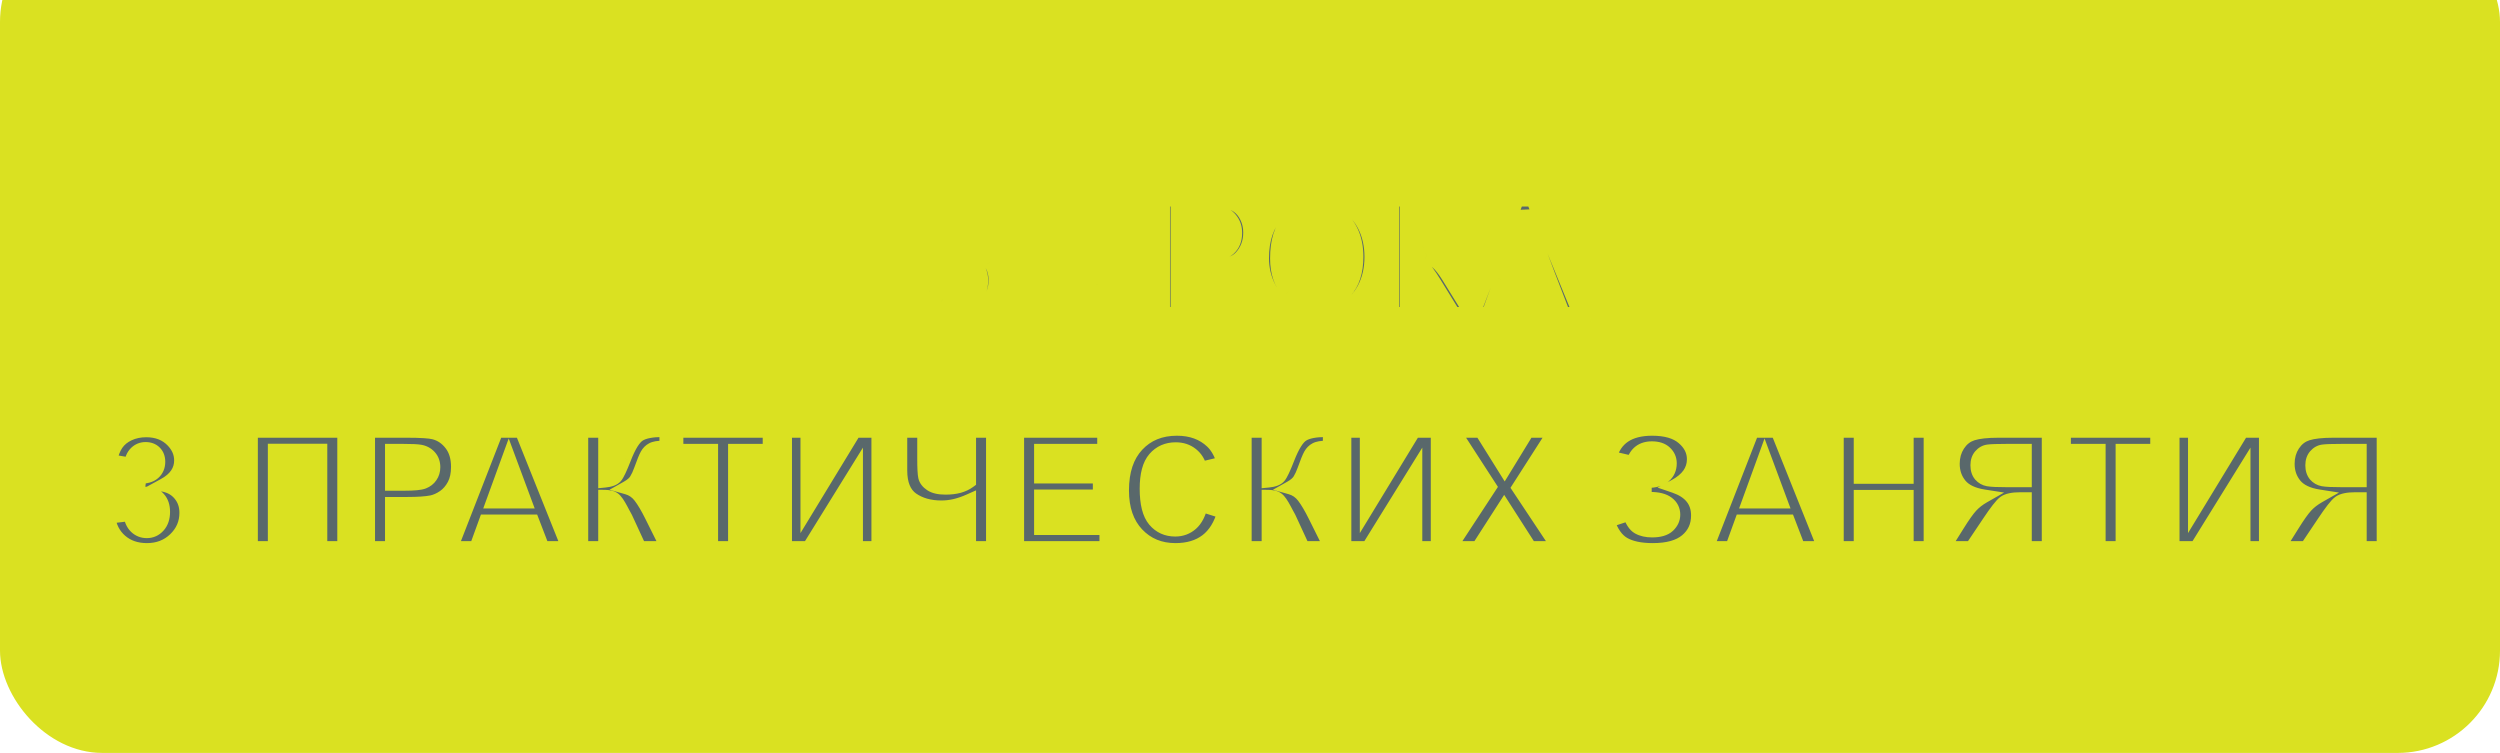<?xml version="1.0" encoding="UTF-8"?> <svg xmlns="http://www.w3.org/2000/svg" width="342" height="103" viewBox="0 0 342 103" fill="none"><rect x="0.5" y="-10.5" width="341" height="113" rx="13.5" fill="#DAE121" stroke="#DAE121"></rect><mask id="path-2-outside-1_2385_226" maskUnits="userSpaceOnUse" x="124" y="25" width="94" height="20" fill="black"><rect fill="white" x="124" y="25" width="94" height="20"></rect><path d="M125.924 38.843L127.857 38.585C128.079 39.681 128.455 40.472 128.985 40.959C129.522 41.439 130.174 41.679 130.94 41.679C131.85 41.679 132.616 41.364 133.239 40.733C133.869 40.103 134.185 39.323 134.185 38.392C134.185 37.504 133.895 36.773 133.314 36.2C132.734 35.62 131.997 35.33 131.102 35.33C130.736 35.33 130.282 35.402 129.737 35.545L129.952 33.848C130.081 33.862 130.185 33.869 130.264 33.869C131.087 33.869 131.828 33.654 132.487 33.225C133.146 32.795 133.476 32.133 133.476 31.237C133.476 30.528 133.236 29.941 132.756 29.476C132.276 29.01 131.657 28.777 130.897 28.777C130.146 28.777 129.519 29.014 129.018 29.486C128.516 29.959 128.194 30.668 128.051 31.613L126.117 31.27C126.354 29.973 126.891 28.971 127.729 28.262C128.566 27.546 129.608 27.188 130.854 27.188C131.714 27.188 132.505 27.374 133.229 27.746C133.952 28.111 134.503 28.613 134.883 29.25C135.27 29.887 135.463 30.564 135.463 31.28C135.463 31.961 135.28 32.58 134.915 33.139C134.55 33.697 134.009 34.141 133.293 34.471C134.224 34.685 134.947 35.133 135.463 35.813C135.979 36.487 136.236 37.332 136.236 38.349C136.236 39.724 135.735 40.891 134.732 41.851C133.73 42.803 132.462 43.279 130.93 43.279C129.548 43.279 128.398 42.867 127.481 42.044C126.572 41.22 126.053 40.153 125.924 38.843ZM143.477 27.252H145.582L150.717 36.898L155.207 27.252H157.28L151.372 39.498C150.634 41.031 150.029 42.033 149.557 42.506C149.084 42.978 148.407 43.215 147.526 43.215C146.989 43.215 146.33 43.09 145.55 42.839V41.056C146.108 41.378 146.699 41.539 147.322 41.539C147.831 41.539 148.268 41.378 148.633 41.056C149.005 40.726 149.413 39.981 149.857 38.821L143.477 27.252ZM159.053 43V27.252H164.993C166.039 27.252 166.837 27.302 167.389 27.402C168.162 27.531 168.81 27.778 169.333 28.144C169.856 28.502 170.275 29.006 170.59 29.658C170.912 30.31 171.073 31.026 171.073 31.807C171.073 33.146 170.647 34.281 169.795 35.212C168.943 36.136 167.403 36.598 165.176 36.598H161.137V43H159.053ZM161.137 34.739H165.208C166.554 34.739 167.51 34.489 168.076 33.987C168.642 33.486 168.925 32.781 168.925 31.871C168.925 31.212 168.757 30.65 168.42 30.185C168.09 29.712 167.654 29.4 167.109 29.25C166.758 29.157 166.11 29.11 165.165 29.11H161.137V34.739ZM172.599 35.33C172.599 32.716 173.3 30.672 174.704 29.196C176.108 27.714 177.92 26.973 180.14 26.973C181.593 26.973 182.904 27.32 184.071 28.015C185.239 28.709 186.127 29.68 186.735 30.926C187.351 32.165 187.659 33.572 187.659 35.148C187.659 36.745 187.337 38.173 186.692 39.434C186.048 40.694 185.135 41.65 183.953 42.302C182.771 42.946 181.497 43.269 180.129 43.269C178.646 43.269 177.322 42.91 176.154 42.194C174.987 41.478 174.103 40.501 173.501 39.262C172.899 38.023 172.599 36.712 172.599 35.33ZM174.747 35.362C174.747 37.26 175.256 38.757 176.272 39.852C177.297 40.941 178.578 41.485 180.118 41.485C181.687 41.485 182.976 40.934 183.985 39.831C185.002 38.728 185.511 37.163 185.511 35.137C185.511 33.855 185.292 32.738 184.855 31.785C184.426 30.826 183.792 30.084 182.954 29.561C182.123 29.032 181.189 28.767 180.15 28.767C178.675 28.767 177.404 29.275 176.337 30.292C175.277 31.302 174.747 32.992 174.747 35.362ZM190.388 27.252H192.472V34.148C193.424 34.148 194.094 33.966 194.48 33.601C194.867 33.228 195.361 32.34 195.963 30.936C196.4 29.905 196.758 29.178 197.037 28.756C197.324 28.326 197.728 27.968 198.251 27.682C198.774 27.388 199.35 27.241 199.98 27.241C200.783 27.241 201.205 27.248 201.248 27.263V29.067C201.176 29.067 201.037 29.064 200.829 29.057C200.6 29.049 200.46 29.046 200.41 29.046C199.744 29.046 199.25 29.207 198.928 29.529C198.598 29.852 198.222 30.539 197.8 31.592C197.27 32.924 196.822 33.765 196.457 34.116C196.092 34.46 195.655 34.736 195.146 34.943C196.163 35.223 197.166 36.161 198.154 37.758L201.398 43H198.81L196.178 38.725C195.454 37.543 194.849 36.734 194.362 36.297C193.875 35.853 193.245 35.631 192.472 35.631V43H190.388V27.252ZM201.452 43L207.5 27.252H209.745L216.19 43H213.816L211.979 38.23H205.395L203.665 43H201.452ZM205.996 36.533H211.335L209.691 32.172C209.19 30.847 208.818 29.759 208.574 28.906C208.374 29.916 208.091 30.919 207.726 31.914L205.996 36.533Z"></path></mask><path d="M125.924 38.843L127.857 38.585C128.079 39.681 128.455 40.472 128.985 40.959C129.522 41.439 130.174 41.679 130.94 41.679C131.85 41.679 132.616 41.364 133.239 40.733C133.869 40.103 134.185 39.323 134.185 38.392C134.185 37.504 133.895 36.773 133.314 36.2C132.734 35.62 131.997 35.33 131.102 35.33C130.736 35.33 130.282 35.402 129.737 35.545L129.952 33.848C130.081 33.862 130.185 33.869 130.264 33.869C131.087 33.869 131.828 33.654 132.487 33.225C133.146 32.795 133.476 32.133 133.476 31.237C133.476 30.528 133.236 29.941 132.756 29.476C132.276 29.01 131.657 28.777 130.897 28.777C130.146 28.777 129.519 29.014 129.018 29.486C128.516 29.959 128.194 30.668 128.051 31.613L126.117 31.27C126.354 29.973 126.891 28.971 127.729 28.262C128.566 27.546 129.608 27.188 130.854 27.188C131.714 27.188 132.505 27.374 133.229 27.746C133.952 28.111 134.503 28.613 134.883 29.25C135.27 29.887 135.463 30.564 135.463 31.28C135.463 31.961 135.28 32.58 134.915 33.139C134.55 33.697 134.009 34.141 133.293 34.471C134.224 34.685 134.947 35.133 135.463 35.813C135.979 36.487 136.236 37.332 136.236 38.349C136.236 39.724 135.735 40.891 134.732 41.851C133.73 42.803 132.462 43.279 130.93 43.279C129.548 43.279 128.398 42.867 127.481 42.044C126.572 41.22 126.053 40.153 125.924 38.843ZM143.477 27.252H145.582L150.717 36.898L155.207 27.252H157.28L151.372 39.498C150.634 41.031 150.029 42.033 149.557 42.506C149.084 42.978 148.407 43.215 147.526 43.215C146.989 43.215 146.33 43.09 145.55 42.839V41.056C146.108 41.378 146.699 41.539 147.322 41.539C147.831 41.539 148.268 41.378 148.633 41.056C149.005 40.726 149.413 39.981 149.857 38.821L143.477 27.252ZM159.053 43V27.252H164.993C166.039 27.252 166.837 27.302 167.389 27.402C168.162 27.531 168.81 27.778 169.333 28.144C169.856 28.502 170.275 29.006 170.59 29.658C170.912 30.31 171.073 31.026 171.073 31.807C171.073 33.146 170.647 34.281 169.795 35.212C168.943 36.136 167.403 36.598 165.176 36.598H161.137V43H159.053ZM161.137 34.739H165.208C166.554 34.739 167.51 34.489 168.076 33.987C168.642 33.486 168.925 32.781 168.925 31.871C168.925 31.212 168.757 30.65 168.42 30.185C168.09 29.712 167.654 29.4 167.109 29.25C166.758 29.157 166.11 29.11 165.165 29.11H161.137V34.739ZM172.599 35.33C172.599 32.716 173.3 30.672 174.704 29.196C176.108 27.714 177.92 26.973 180.14 26.973C181.593 26.973 182.904 27.32 184.071 28.015C185.239 28.709 186.127 29.68 186.735 30.926C187.351 32.165 187.659 33.572 187.659 35.148C187.659 36.745 187.337 38.173 186.692 39.434C186.048 40.694 185.135 41.65 183.953 42.302C182.771 42.946 181.497 43.269 180.129 43.269C178.646 43.269 177.322 42.91 176.154 42.194C174.987 41.478 174.103 40.501 173.501 39.262C172.899 38.023 172.599 36.712 172.599 35.33ZM174.747 35.362C174.747 37.26 175.256 38.757 176.272 39.852C177.297 40.941 178.578 41.485 180.118 41.485C181.687 41.485 182.976 40.934 183.985 39.831C185.002 38.728 185.511 37.163 185.511 35.137C185.511 33.855 185.292 32.738 184.855 31.785C184.426 30.826 183.792 30.084 182.954 29.561C182.123 29.032 181.189 28.767 180.15 28.767C178.675 28.767 177.404 29.275 176.337 30.292C175.277 31.302 174.747 32.992 174.747 35.362ZM190.388 27.252H192.472V34.148C193.424 34.148 194.094 33.966 194.48 33.601C194.867 33.228 195.361 32.34 195.963 30.936C196.4 29.905 196.758 29.178 197.037 28.756C197.324 28.326 197.728 27.968 198.251 27.682C198.774 27.388 199.35 27.241 199.98 27.241C200.783 27.241 201.205 27.248 201.248 27.263V29.067C201.176 29.067 201.037 29.064 200.829 29.057C200.6 29.049 200.46 29.046 200.41 29.046C199.744 29.046 199.25 29.207 198.928 29.529C198.598 29.852 198.222 30.539 197.8 31.592C197.27 32.924 196.822 33.765 196.457 34.116C196.092 34.46 195.655 34.736 195.146 34.943C196.163 35.223 197.166 36.161 198.154 37.758L201.398 43H198.81L196.178 38.725C195.454 37.543 194.849 36.734 194.362 36.297C193.875 35.853 193.245 35.631 192.472 35.631V43H190.388V27.252ZM201.452 43L207.5 27.252H209.745L216.19 43H213.816L211.979 38.23H205.395L203.665 43H201.452ZM205.996 36.533H211.335L209.691 32.172C209.19 30.847 208.818 29.759 208.574 28.906C208.374 29.916 208.091 30.919 207.726 31.914L205.996 36.533Z" fill="#59686B"></path><path d="M125.924 38.843L125.792 37.852L124.834 37.979L124.929 38.941L125.924 38.843ZM127.857 38.585L128.838 38.386L128.652 37.47L127.725 37.594L127.857 38.585ZM128.985 40.959L128.309 41.695L128.319 41.705L128.985 40.959ZM133.239 40.733L132.532 40.026L132.528 40.03L133.239 40.733ZM133.314 36.2L132.607 36.907L132.612 36.912L133.314 36.2ZM129.737 35.545L128.745 35.419L128.559 36.889L129.992 36.512L129.737 35.545ZM129.952 33.848L130.063 32.854L129.084 32.745L128.96 33.722L129.952 33.848ZM132.487 33.225L131.941 32.387L132.487 33.225ZM132.756 29.476L133.452 28.758L132.756 29.476ZM129.018 29.486L128.332 28.759L129.018 29.486ZM128.051 31.613L127.876 32.598L128.886 32.777L129.039 31.763L128.051 31.613ZM126.117 31.27L125.133 31.09L124.953 32.078L125.942 32.254L126.117 31.27ZM127.729 28.262L128.374 29.025L128.378 29.022L127.729 28.262ZM133.229 27.746L132.771 28.635L132.778 28.639L133.229 27.746ZM134.883 29.25L134.024 29.762L134.028 29.769L134.883 29.25ZM133.293 34.471L132.875 33.562L130.214 34.786L133.068 35.445L133.293 34.471ZM135.463 35.813L134.666 36.417L134.669 36.422L135.463 35.813ZM134.732 41.851L135.421 42.576L135.424 42.573L134.732 41.851ZM127.481 42.044L126.81 42.785L126.813 42.788L127.481 42.044ZM126.056 39.834L127.99 39.576L127.725 37.594L125.792 37.852L126.056 39.834ZM126.877 38.783C127.12 39.979 127.559 41.006 128.309 41.695L129.662 40.223C129.352 39.938 129.039 39.382 128.838 38.386L126.877 38.783ZM128.319 41.705C129.052 42.359 129.946 42.679 130.94 42.679V40.679C130.403 40.679 129.993 40.518 129.652 40.213L128.319 41.705ZM130.94 42.679C132.109 42.679 133.134 42.262 133.95 41.437L132.528 40.03C132.098 40.465 131.591 40.679 130.94 40.679V42.679ZM133.946 41.441C134.773 40.614 135.185 39.575 135.185 38.392H133.185C133.185 39.071 132.966 39.593 132.532 40.026L133.946 41.441ZM135.185 38.392C135.185 37.263 134.805 36.267 134.017 35.489L132.612 36.912C132.984 37.279 133.185 37.745 133.185 38.392H135.185ZM134.022 35.493C133.236 34.707 132.235 34.33 131.102 34.33V36.33C131.758 36.33 132.233 36.533 132.607 36.907L134.022 35.493ZM131.102 34.33C130.617 34.33 130.071 34.423 129.483 34.578L129.992 36.512C130.493 36.38 130.855 36.33 131.102 36.33V34.33ZM130.729 35.67L130.944 33.973L128.96 33.722L128.745 35.419L130.729 35.67ZM129.842 34.842C129.987 34.858 130.132 34.869 130.264 34.869V32.869C130.238 32.869 130.175 32.866 130.063 32.854L129.842 34.842ZM130.264 34.869C131.272 34.869 132.204 34.603 133.034 34.062L131.941 32.387C131.453 32.706 130.903 32.869 130.264 32.869V34.869ZM133.034 34.062C134.018 33.42 134.476 32.416 134.476 31.237H132.476C132.476 31.849 132.274 32.17 131.941 32.387L133.034 34.062ZM134.476 31.237C134.476 30.276 134.139 29.424 133.452 28.758L132.06 30.193C132.333 30.458 132.476 30.78 132.476 31.237H134.476ZM133.452 28.758C132.76 28.086 131.878 27.777 130.897 27.777V29.777C131.435 29.777 131.792 29.934 132.06 30.193L133.452 28.758ZM130.897 27.777C129.916 27.777 129.036 28.094 128.332 28.759L129.704 30.214C130.002 29.933 130.375 29.777 130.897 29.777V27.777ZM128.332 28.759C127.615 29.434 127.226 30.381 127.062 31.463L129.039 31.763C129.162 30.954 129.418 30.483 129.704 30.214L128.332 28.759ZM128.226 30.629L126.292 30.285L125.942 32.254L127.876 32.598L128.226 30.629ZM127.101 31.449C127.304 30.333 127.747 29.556 128.374 29.025L127.083 27.498C126.034 28.386 125.403 29.613 125.133 31.09L127.101 31.449ZM128.378 29.022C129.011 28.481 129.814 28.188 130.854 28.188V26.188C129.403 26.188 128.121 26.61 127.079 27.502L128.378 29.022ZM130.854 28.188C131.564 28.188 132.197 28.34 132.771 28.635L133.686 26.857C132.813 26.408 131.864 26.188 130.854 26.188V28.188ZM132.778 28.639C133.348 28.927 133.75 29.302 134.024 29.762L135.742 28.738C135.256 27.923 134.556 27.296 133.679 26.853L132.778 28.639ZM134.028 29.769C134.324 30.256 134.463 30.755 134.463 31.28H136.463C136.463 30.373 136.215 29.518 135.738 28.731L134.028 29.769ZM134.463 31.28C134.463 31.77 134.335 32.199 134.078 32.591L135.752 33.686C136.226 32.961 136.463 32.151 136.463 31.28H134.463ZM134.078 32.591C133.833 32.966 133.452 33.297 132.875 33.562L133.711 35.379C134.567 34.986 135.266 34.428 135.752 33.686L134.078 32.591ZM133.068 35.445C133.8 35.614 134.309 35.946 134.666 36.417L136.26 35.209C135.586 34.32 134.648 33.757 133.518 33.496L133.068 35.445ZM134.669 36.422C135.026 36.887 135.236 37.506 135.236 38.349H137.236C137.236 37.157 136.931 36.086 136.257 35.205L134.669 36.422ZM135.236 38.349C135.236 39.448 134.849 40.355 134.041 41.128L135.424 42.573C136.621 41.427 137.236 39.999 137.236 38.349H135.236ZM134.044 41.126C133.248 41.882 132.236 42.279 130.93 42.279V44.279C132.688 44.279 134.212 43.724 135.421 42.576L134.044 41.126ZM130.93 42.279C129.762 42.279 128.86 41.938 128.15 41.3L126.813 42.788C127.936 43.797 129.333 44.279 130.93 44.279V42.279ZM128.153 41.303C127.442 40.659 127.026 39.828 126.919 38.745L124.929 38.941C125.08 40.479 125.702 41.782 126.81 42.785L128.153 41.303ZM143.477 27.252V26.252H141.783L142.601 27.735L143.477 27.252ZM145.582 27.252L146.465 26.782L146.183 26.252H145.582V27.252ZM150.717 36.898L149.834 37.368L150.777 39.139L151.623 37.32L150.717 36.898ZM155.207 27.252V26.252H154.569L154.3 26.83L155.207 27.252ZM157.28 27.252L158.181 27.686L158.873 26.252H157.28V27.252ZM151.372 39.498L150.471 39.063L150.471 39.064L151.372 39.498ZM145.55 42.839H144.55V43.568L145.244 43.791L145.55 42.839ZM145.55 41.056L146.05 40.19L144.55 39.324V41.056H145.55ZM148.633 41.056L149.294 41.806L149.295 41.805L148.633 41.056ZM149.857 38.821L150.791 39.179L150.957 38.745L150.733 38.338L149.857 38.821ZM143.477 28.252H145.582V26.252H143.477V28.252ZM144.699 27.722L149.834 37.368L151.6 36.429L146.465 26.782L144.699 27.722ZM151.623 37.32L156.114 27.674L154.3 26.83L149.81 36.476L151.623 37.32ZM155.207 28.252H157.28V26.252H155.207V28.252ZM156.38 26.817L150.471 39.063L152.273 39.933L158.181 27.686L156.38 26.817ZM150.471 39.064C149.729 40.605 149.187 41.461 148.85 41.799L150.264 43.213C150.871 42.605 151.539 41.456 152.273 39.932L150.471 39.064ZM148.85 41.799C148.618 42.03 148.229 42.215 147.526 42.215V44.215C148.585 44.215 149.55 43.927 150.264 43.213L148.85 41.799ZM147.526 42.215C147.132 42.215 146.584 42.12 145.856 41.887L145.244 43.791C146.077 44.059 146.846 44.215 147.526 44.215V42.215ZM146.55 42.839V41.056H144.55V42.839H146.55ZM145.05 41.922C145.755 42.329 146.517 42.539 147.322 42.539V40.539C146.881 40.539 146.462 40.427 146.05 40.19L145.05 41.922ZM147.322 42.539C148.063 42.539 148.738 42.297 149.294 41.806L147.971 40.306C147.797 40.459 147.599 40.539 147.322 40.539V42.539ZM149.295 41.805C149.608 41.528 149.869 41.143 150.095 40.731C150.328 40.305 150.56 39.784 150.791 39.179L148.923 38.464C148.711 39.019 148.516 39.45 148.341 39.769C148.159 40.102 148.03 40.254 147.97 40.307L149.295 41.805ZM150.733 38.338L144.352 26.769L142.601 27.735L148.982 39.304L150.733 38.338ZM159.053 43H158.053V44H159.053V43ZM159.053 27.252V26.252H158.053V27.252H159.053ZM167.389 27.402L167.21 28.386L167.217 28.387L167.224 28.389L167.389 27.402ZM169.333 28.144L168.76 28.963L168.768 28.969L169.333 28.144ZM170.59 29.658L169.69 30.093L169.693 30.102L170.59 29.658ZM169.795 35.212L170.53 35.89L170.533 35.887L169.795 35.212ZM161.137 36.598V35.598H160.137V36.598H161.137ZM161.137 43V44H162.137V43H161.137ZM161.137 34.739H160.137V35.739H161.137V34.739ZM168.076 33.987L167.413 33.239L168.076 33.987ZM168.42 30.185L167.6 30.756L167.604 30.764L167.61 30.77L168.42 30.185ZM167.109 29.25L167.376 28.286L167.366 28.283L167.109 29.25ZM161.137 29.11V28.11H160.137V29.11H161.137ZM160.053 43V27.252H158.053V43H160.053ZM159.053 28.252H164.993V26.252H159.053V28.252ZM164.993 28.252C166.021 28.252 166.748 28.302 167.21 28.386L167.568 26.419C166.927 26.302 166.057 26.252 164.993 26.252V28.252ZM167.224 28.389C167.884 28.499 168.384 28.701 168.76 28.963L169.906 27.324C169.236 26.856 168.44 26.564 167.553 26.416L167.224 28.389ZM168.768 28.969C169.127 29.215 169.439 29.576 169.69 30.093L171.49 29.223C171.11 28.437 170.584 27.788 169.898 27.319L168.768 28.969ZM169.693 30.102C169.943 30.605 170.073 31.168 170.073 31.807H172.073C172.073 30.884 171.882 30.015 171.486 29.215L169.693 30.102ZM170.073 31.807C170.073 32.913 169.73 33.802 169.057 34.537L170.533 35.887C171.564 34.76 172.073 33.379 172.073 31.807H170.073ZM169.06 34.534C168.5 35.141 167.325 35.598 165.176 35.598V37.598C167.481 37.598 169.385 37.131 170.53 35.89L169.06 34.534ZM165.176 35.598H161.137V37.598H165.176V35.598ZM160.137 36.598V43H162.137V36.598H160.137ZM161.137 42H159.053V44H161.137V42ZM161.137 35.739H165.208V33.739H161.137V35.739ZM165.208 35.739C166.627 35.739 167.893 35.485 168.739 34.736L167.413 33.239C167.127 33.492 166.482 33.739 165.208 33.739V35.739ZM168.739 34.736C169.563 34.006 169.925 33.003 169.925 31.871H167.925C167.925 32.558 167.721 32.966 167.413 33.239L168.739 34.736ZM169.925 31.871C169.925 31.034 169.708 30.259 169.23 29.599L167.61 30.77C167.805 31.041 167.925 31.39 167.925 31.871H169.925ZM169.24 29.613C168.781 28.953 168.15 28.5 167.376 28.286L166.843 30.214C167.158 30.301 167.4 30.471 167.6 30.756L169.24 29.613ZM167.366 28.283C166.873 28.153 166.102 28.11 165.165 28.11V30.11C166.119 30.11 166.644 30.161 166.853 30.217L167.366 28.283ZM165.165 28.11H161.137V30.11H165.165V28.11ZM160.137 29.11V34.739H162.137V29.11H160.137ZM174.704 29.196L175.429 29.886L175.43 29.884L174.704 29.196ZM186.735 30.926L185.837 31.365L185.84 31.371L186.735 30.926ZM186.692 39.434L185.802 38.978L186.692 39.434ZM183.953 42.302L184.432 43.18L184.436 43.177L183.953 42.302ZM176.272 39.852L175.539 40.533L175.544 40.538L176.272 39.852ZM183.985 39.831L183.25 39.153L183.248 39.156L183.985 39.831ZM184.855 31.785L183.943 32.194L183.947 32.202L184.855 31.785ZM182.954 29.561L182.416 30.405L182.425 30.41L182.954 29.561ZM176.337 30.292L177.027 31.016L177.027 31.016L176.337 30.292ZM173.599 35.33C173.599 32.897 174.248 31.127 175.429 29.886L173.98 28.507C172.353 30.216 171.599 32.535 171.599 35.33H173.599ZM175.43 29.884C176.627 28.619 178.168 27.973 180.14 27.973V25.973C177.672 25.973 175.588 26.808 173.978 28.509L175.43 29.884ZM180.14 27.973C181.427 27.973 182.558 28.278 183.56 28.874L184.583 27.155C183.25 26.362 181.76 25.973 180.14 25.973V27.973ZM183.56 28.874C184.556 29.467 185.312 30.29 185.837 31.365L187.634 30.487C186.942 29.07 185.921 27.952 184.583 27.155L183.56 28.874ZM185.84 31.371C186.378 32.453 186.659 33.705 186.659 35.148H188.659C188.659 33.439 188.324 31.876 187.631 30.481L185.84 31.371ZM186.659 35.148C186.659 36.607 186.366 37.876 185.802 38.978L187.583 39.889C188.308 38.47 188.659 36.882 188.659 35.148H186.659ZM185.802 38.978C185.244 40.07 184.468 40.876 183.47 41.426L184.436 43.177C185.801 42.425 186.852 41.318 187.583 39.889L185.802 38.978ZM183.474 41.424C182.442 41.987 181.332 42.269 180.129 42.269V44.269C181.661 44.269 183.101 43.906 184.432 43.18L183.474 41.424ZM180.129 42.269C178.815 42.269 177.674 41.954 176.677 41.342L175.631 43.047C176.969 43.867 178.478 44.269 180.129 44.269V42.269ZM176.677 41.342C175.674 40.726 174.919 39.893 174.401 38.825L172.601 39.699C173.286 41.108 174.3 42.23 175.631 43.047L176.677 41.342ZM174.401 38.825C173.865 37.723 173.599 36.562 173.599 35.33H171.599C171.599 36.863 171.934 38.323 172.601 39.699L174.401 38.825ZM173.747 35.362C173.747 37.442 174.308 39.206 175.539 40.533L177.005 39.172C176.203 38.307 175.747 37.078 175.747 35.362H173.747ZM175.544 40.538C176.764 41.834 178.312 42.485 180.118 42.485V40.485C178.845 40.485 177.83 40.048 177.001 39.167L175.544 40.538ZM180.118 42.485C181.952 42.485 183.514 41.827 184.723 40.506L183.248 39.156C182.438 40.041 181.421 40.485 180.118 40.485V42.485ZM184.721 40.509C185.96 39.165 186.511 37.325 186.511 35.137H184.511C184.511 37.002 184.045 38.292 183.25 39.153L184.721 40.509ZM186.511 35.137C186.511 33.742 186.273 32.477 185.764 31.368L183.947 32.202C184.312 32.998 184.511 33.967 184.511 35.137H186.511ZM185.768 31.377C185.263 30.248 184.501 29.348 183.483 28.713L182.425 30.41C183.083 30.821 183.589 31.403 183.943 32.194L185.768 31.377ZM183.492 28.718C182.492 28.08 181.369 27.767 180.15 27.767V29.767C181.009 29.767 181.755 29.983 182.416 30.405L183.492 28.718ZM180.15 27.767C178.418 27.767 176.9 28.374 175.647 29.568L177.027 31.016C177.908 30.176 178.932 29.767 180.15 29.767V27.767ZM175.647 29.568C174.296 30.855 173.747 32.882 173.747 35.362H175.747C175.747 33.102 176.258 31.748 177.027 31.016L175.647 29.568ZM190.388 27.252V26.252H189.388V27.252H190.388ZM192.472 27.252H193.472V26.252H192.472V27.252ZM192.472 34.148H191.472V35.148H192.472V34.148ZM194.48 33.601L195.167 34.328L195.174 34.321L194.48 33.601ZM195.963 30.936L196.882 31.33L196.884 31.327L195.963 30.936ZM197.037 28.756L196.205 28.201L196.203 28.204L197.037 28.756ZM198.251 27.682L198.732 28.559L198.741 28.553L198.251 27.682ZM201.248 27.263H202.248V26.542L201.564 26.314L201.248 27.263ZM201.248 29.067V30.067H202.248V29.067H201.248ZM200.829 29.057L200.864 28.057L200.86 28.057L200.829 29.057ZM198.928 29.529L199.627 30.244L199.635 30.236L198.928 29.529ZM197.8 31.592L196.872 31.219L196.871 31.222L197.8 31.592ZM196.457 34.116L197.142 34.844L197.15 34.837L196.457 34.116ZM195.146 34.943L194.768 34.018L192.047 35.129L194.882 35.908L195.146 34.943ZM198.154 37.758L197.304 38.284L197.304 38.284L198.154 37.758ZM201.398 43V44H203.193L202.249 42.474L201.398 43ZM198.81 43L197.958 43.524L198.251 44H198.81V43ZM196.178 38.725L195.325 39.247L195.326 39.249L196.178 38.725ZM194.362 36.297L193.689 37.036L193.695 37.041L194.362 36.297ZM192.472 35.631V34.631H191.472V35.631H192.472ZM192.472 43V44H193.472V43H192.472ZM190.388 43H189.388V44H190.388V43ZM190.388 28.252H192.472V26.252H190.388V28.252ZM191.472 27.252V34.148H193.472V27.252H191.472ZM192.472 35.148C193.496 35.148 194.494 34.963 195.167 34.328L193.794 32.874C193.693 32.969 193.352 33.148 192.472 33.148V35.148ZM195.174 34.321C195.477 34.03 195.755 33.609 196.015 33.142C196.285 32.657 196.574 32.05 196.882 31.33L195.044 30.543C194.75 31.227 194.492 31.766 194.267 32.169C194.034 32.589 193.871 32.799 193.787 32.88L195.174 34.321ZM196.884 31.327C197.318 30.301 197.647 29.647 197.871 29.307L196.203 28.204C195.869 28.709 195.481 29.51 195.042 30.547L196.884 31.327ZM197.869 29.311C198.053 29.034 198.328 28.78 198.732 28.559L197.77 26.805C197.128 27.157 196.594 27.618 196.205 28.201L197.869 29.311ZM198.741 28.553C199.106 28.348 199.513 28.241 199.98 28.241V26.241C199.188 26.241 198.441 26.428 197.761 26.81L198.741 28.553ZM199.98 28.241C200.38 28.241 200.679 28.243 200.882 28.246C200.984 28.248 201.055 28.25 201.099 28.252C201.121 28.253 201.128 28.254 201.124 28.254C201.122 28.253 201.109 28.252 201.089 28.249C201.082 28.248 201.015 28.239 200.932 28.211L201.564 26.314C201.475 26.284 201.4 26.274 201.382 26.271C201.351 26.266 201.324 26.264 201.305 26.262C201.266 26.258 201.226 26.256 201.191 26.254C201.118 26.251 201.025 26.249 200.916 26.247C200.696 26.243 200.383 26.241 199.98 26.241V28.241ZM200.248 27.263V29.067H202.248V27.263H200.248ZM201.248 28.067C201.196 28.067 201.074 28.064 200.864 28.057L200.795 30.056C201 30.063 201.156 30.067 201.248 30.067V28.067ZM200.86 28.057C200.638 28.05 200.48 28.046 200.41 28.046V30.046C200.441 30.046 200.561 30.049 200.798 30.056L200.86 28.057ZM200.41 28.046C199.601 28.046 198.802 28.241 198.221 28.822L199.635 30.236C199.698 30.173 199.887 30.046 200.41 30.046V28.046ZM198.228 28.814C197.732 29.3 197.292 30.173 196.872 31.219L198.728 31.964C199.153 30.905 199.465 30.403 199.627 30.244L198.228 28.814ZM196.871 31.222C196.613 31.869 196.384 32.376 196.184 32.752C195.974 33.147 195.83 33.332 195.764 33.395L197.15 34.837C197.449 34.55 197.712 34.139 197.95 33.691C198.197 33.227 198.456 32.647 198.729 31.962L196.871 31.222ZM195.772 33.388C195.504 33.64 195.174 33.852 194.768 34.018L195.525 35.869C196.136 35.619 196.68 35.28 197.142 34.844L195.772 33.388ZM194.882 35.908C195.525 36.084 196.354 36.749 197.304 38.284L199.005 37.232C197.978 35.572 196.802 34.361 195.411 33.979L194.882 35.908ZM197.304 38.284L200.548 43.526L202.249 42.474L199.005 37.232L197.304 38.284ZM201.398 42H198.81V44H201.398V42ZM199.661 42.476L197.029 38.2L195.326 39.249L197.958 43.524L199.661 42.476ZM197.031 38.203C196.3 37.009 195.632 36.093 195.03 35.553L193.695 37.041C194.066 37.375 194.609 38.077 195.325 39.247L197.031 38.203ZM195.036 35.558C194.333 34.917 193.448 34.631 192.472 34.631V36.631C193.042 36.631 193.417 36.788 193.689 37.036L195.036 35.558ZM191.472 35.631V43H193.472V35.631H191.472ZM192.472 42H190.388V44H192.472V42ZM191.388 43V27.252H189.388V43H191.388ZM201.452 43L200.519 42.642L199.997 44H201.452V43ZM207.5 27.252V26.252H206.813L206.566 26.893L207.5 27.252ZM209.745 27.252L210.671 26.873L210.416 26.252H209.745V27.252ZM216.19 43V44H217.68L217.116 42.621L216.19 43ZM213.816 43L212.883 43.359L213.13 44H213.816V43ZM211.979 38.23L212.913 37.871L212.666 37.23H211.979V38.23ZM205.395 38.23V37.23H204.693L204.454 37.89L205.395 38.23ZM203.665 43V44H204.366L204.605 43.341L203.665 43ZM205.996 36.533L205.06 36.183L204.554 37.533H205.996V36.533ZM211.335 36.533V37.533H212.78L212.271 36.181L211.335 36.533ZM209.691 32.172L210.627 31.819L210.627 31.818L209.691 32.172ZM208.574 28.906L209.536 28.631L207.593 28.712L208.574 28.906ZM207.726 31.914L208.662 32.265L208.664 32.258L207.726 31.914ZM202.386 43.358L208.434 27.61L206.566 26.893L200.519 42.642L202.386 43.358ZM207.5 28.252H209.745V26.252H207.5V28.252ZM208.82 27.631L215.265 43.379L217.116 42.621L210.671 26.873L208.82 27.631ZM216.19 42H213.816V44H216.19V42ZM214.75 42.641L212.913 37.871L211.046 38.59L212.883 43.359L214.75 42.641ZM211.979 37.23H205.395V39.23H211.979V37.23ZM204.454 37.89L202.725 42.659L204.605 43.341L206.335 38.571L204.454 37.89ZM203.665 42H201.452V44H203.665V42ZM205.996 37.533H211.335V35.533H205.996V37.533ZM212.271 36.181L210.627 31.819L208.756 32.525L210.399 36.886L212.271 36.181ZM210.627 31.818C210.13 30.506 209.768 29.446 209.536 28.631L207.613 29.181C207.867 30.071 208.25 31.188 208.756 32.526L210.627 31.818ZM207.593 28.712C207.403 29.669 207.135 30.621 206.787 31.57L208.664 32.258C209.047 31.216 209.344 30.163 209.555 29.101L207.593 28.712ZM206.789 31.563L205.06 36.183L206.933 36.884L208.662 32.265L206.789 31.563Z" fill="#DAE121" mask="url(#path-2-outside-1_2385_226)"></path><mask id="path-4-outside-2_2385_226" maskUnits="userSpaceOnUse" x="13" y="56.956" width="314" height="20" fill="black"><rect fill="white" x="13" y="56.956" width="314" height="20"></rect><path d="M14.841 70.708L17.811 70.348C17.905 71.105 18.16 71.683 18.575 72.084C18.99 72.484 19.492 72.684 20.082 72.684C20.715 72.684 21.247 72.444 21.676 71.964C22.113 71.483 22.331 70.835 22.331 70.02C22.331 69.249 22.124 68.637 21.709 68.186C21.294 67.734 20.788 67.509 20.191 67.509C19.798 67.509 19.328 67.585 18.782 67.738L19.121 65.238C19.951 65.26 20.584 65.081 21.021 64.703C21.458 64.317 21.676 63.807 21.676 63.174C21.676 62.635 21.516 62.206 21.196 61.886C20.875 61.565 20.45 61.405 19.918 61.405C19.394 61.405 18.946 61.587 18.575 61.951C18.204 62.315 17.978 62.846 17.898 63.545L15.07 63.065C15.267 62.097 15.561 61.325 15.954 60.75C16.355 60.168 16.908 59.713 17.614 59.385C18.328 59.05 19.125 58.883 20.005 58.883C21.512 58.883 22.721 59.363 23.631 60.324C24.38 61.11 24.755 61.998 24.755 62.988C24.755 64.393 23.987 65.514 22.451 66.351C23.369 66.548 24.1 66.988 24.646 67.673C25.199 68.357 25.476 69.183 25.476 70.151C25.476 71.556 24.963 72.754 23.936 73.744C22.91 74.734 21.632 75.228 20.104 75.228C18.655 75.228 17.454 74.814 16.5 73.984C15.547 73.147 14.994 72.055 14.841 70.708ZM34.342 58.948H47.074V74.956H43.842V61.634H37.574V74.956H34.342V58.948ZM50.371 74.956V58.948H55.557C57.523 58.948 58.804 59.029 59.401 59.189C60.318 59.429 61.086 59.953 61.705 60.761C62.324 61.562 62.633 62.599 62.633 63.873C62.633 64.856 62.455 65.682 62.098 66.351C61.741 67.021 61.286 67.549 60.733 67.935C60.187 68.313 59.63 68.564 59.062 68.688C58.291 68.841 57.173 68.917 55.71 68.917H53.603V74.956H50.371ZM53.603 61.656V66.199H55.372C56.646 66.199 57.498 66.115 57.927 65.947C58.356 65.78 58.691 65.518 58.931 65.161C59.179 64.805 59.303 64.39 59.303 63.916C59.303 63.334 59.132 62.854 58.79 62.475C58.447 62.097 58.014 61.86 57.49 61.766C57.104 61.693 56.329 61.656 55.164 61.656H53.603ZM77.756 74.956H74.24L72.842 71.32H66.444L65.123 74.956H61.694L67.929 58.948H71.346L77.756 74.956ZM71.805 68.623L69.599 62.683L67.437 68.623H71.805ZM79.536 58.948H82.768V65.762C83.488 65.689 83.976 65.503 84.231 65.205C84.486 64.906 84.879 64.077 85.41 62.715C86.08 60.983 86.753 59.906 87.43 59.483C88.1 59.061 89.181 58.85 90.673 58.85C90.746 58.85 90.902 58.846 91.142 58.839V61.23L90.684 61.219C90.021 61.219 89.537 61.303 89.232 61.471C88.926 61.631 88.678 61.878 88.489 62.213C88.3 62.548 88.02 63.236 87.648 64.277C87.452 64.83 87.237 65.292 87.004 65.663C86.778 66.035 86.374 66.384 85.792 66.712C86.513 66.916 87.106 67.327 87.572 67.946C88.045 68.564 88.562 69.438 89.122 70.566L91.306 74.956H87.506L85.596 70.817C85.567 70.759 85.505 70.646 85.41 70.479C85.374 70.421 85.239 70.169 85.006 69.725C84.591 68.939 84.249 68.448 83.98 68.251C83.718 68.055 83.314 67.953 82.768 67.946V74.956H79.536V58.948ZM97.301 74.956V61.656H92.551V58.948H105.272V61.656H100.533V74.956H97.301ZM107.412 58.948H110.436V69.605L116.922 58.948H120.143V74.956H117.119V64.506L110.644 74.956H107.412V58.948ZM123.179 58.948H126.411V62.77C126.411 64.007 126.454 64.83 126.542 65.238C126.636 65.638 126.909 65.987 127.361 66.286C127.812 66.584 128.474 66.734 129.348 66.734C130.039 66.734 130.654 66.661 131.193 66.515C131.732 66.362 132.198 66.14 132.591 65.849V58.948H135.823V74.956H132.591V68.513C131.936 68.805 131.291 69.027 130.658 69.179C130.025 69.325 129.402 69.398 128.791 69.398C127.197 69.398 125.861 69.023 124.784 68.273C123.714 67.516 123.179 66.21 123.179 64.353V58.948ZM139.164 74.956V58.948H151.033V61.656H142.396V65.205H150.432V67.902H142.396V72.259H151.339V74.956H139.164ZM164.321 69.07L167.455 70.064C166.975 71.811 166.174 73.11 165.053 73.962C163.939 74.806 162.523 75.228 160.805 75.228C158.68 75.228 156.933 74.504 155.564 73.056C154.196 71.6 153.511 69.613 153.511 67.094C153.511 64.43 154.199 62.362 155.575 60.892C156.951 59.414 158.76 58.675 161.002 58.675C162.96 58.675 164.551 59.254 165.773 60.411C166.501 61.096 167.047 62.078 167.411 63.36L164.212 64.124C164.023 63.294 163.626 62.639 163.022 62.159C162.425 61.678 161.697 61.438 160.838 61.438C159.652 61.438 158.687 61.864 157.945 62.715C157.209 63.567 156.842 64.947 156.842 66.854C156.842 68.877 157.206 70.319 157.934 71.178C158.662 72.037 159.608 72.466 160.773 72.466C161.632 72.466 162.37 72.193 162.989 71.647C163.608 71.101 164.052 70.242 164.321 69.07ZM170.294 58.948H173.526V65.762C174.247 65.689 174.734 65.503 174.989 65.205C175.244 64.906 175.637 64.077 176.168 62.715C176.838 60.983 177.511 59.906 178.188 59.483C178.858 59.061 179.939 58.85 181.431 58.85C181.504 58.85 181.661 58.846 181.901 58.839V61.23L181.442 61.219C180.78 61.219 180.296 61.303 179.99 61.471C179.684 61.631 179.437 61.878 179.247 62.213C179.058 62.548 178.778 63.236 178.407 64.277C178.21 64.83 177.995 65.292 177.762 65.663C177.537 66.035 177.133 66.384 176.55 66.712C177.271 66.916 177.864 67.327 178.33 67.946C178.803 68.564 179.32 69.438 179.881 70.566L182.065 74.956H178.265L176.354 70.817C176.325 70.759 176.263 70.646 176.168 70.479C176.132 70.421 175.997 70.169 175.764 69.725C175.349 68.939 175.007 68.448 174.738 68.251C174.476 68.055 174.072 67.953 173.526 67.946V74.956H170.294V58.948ZM183.932 58.948H186.956V69.605L193.442 58.948H196.663V74.956H193.639V64.506L187.164 74.956H183.932V58.948ZM198.334 74.956L203.804 66.603L198.847 58.948H202.625L205.835 64.091L208.98 58.948H212.725L207.746 66.723L213.216 74.956H209.318L205.77 69.42L202.21 74.956H198.334ZM223.382 63.316L220.237 62.584C220.914 59.978 222.84 58.675 226.013 58.675C227.891 58.675 229.307 59.09 230.261 59.92C231.222 60.743 231.702 61.711 231.702 62.825C231.702 63.589 231.484 64.281 231.047 64.899C230.61 65.511 229.955 66.049 229.082 66.515C230.144 66.879 230.941 67.396 231.473 68.066C232.004 68.728 232.27 69.547 232.27 70.522C232.27 71.927 231.753 73.063 230.719 73.929C229.693 74.795 228.153 75.228 226.101 75.228C224.426 75.228 223.105 74.952 222.137 74.399C221.169 73.838 220.441 72.794 219.953 71.265L222.912 70.293C223.218 71.254 223.622 71.876 224.124 72.16C224.634 72.444 225.26 72.586 226.002 72.586C227.022 72.586 227.764 72.368 228.23 71.931C228.696 71.487 228.929 70.981 228.929 70.413C228.929 69.758 228.663 69.23 228.132 68.83C227.608 68.43 226.814 68.23 225.751 68.23H225.02V65.816H225.391C226.381 65.816 227.138 65.594 227.662 65.15C228.186 64.706 228.448 64.117 228.448 63.382C228.448 62.799 228.234 62.308 227.804 61.907C227.382 61.507 226.774 61.307 225.981 61.307C224.627 61.307 223.76 61.977 223.382 63.316ZM249.555 74.956H246.039L244.641 71.32H238.243L236.921 74.956H233.493L239.728 58.948H243.145L249.555 74.956ZM243.604 68.623L241.398 62.683L239.236 68.623H243.604ZM251.291 74.956V58.948H254.523V65.249H260.856V58.948H264.088V74.956H260.856V67.957H254.523V74.956H251.291ZM277.016 74.956V68.273H276.361C275.342 68.273 274.621 68.426 274.199 68.732C273.784 69.037 273.07 69.951 272.059 71.472L269.722 74.956H265.857L267.811 71.833C268.583 70.595 269.198 69.729 269.656 69.234C270.115 68.732 270.69 68.284 271.382 67.891C269.889 67.658 268.812 67.141 268.15 66.341C267.487 65.532 267.156 64.568 267.156 63.447C267.156 62.472 267.4 61.609 267.888 60.859C268.383 60.102 269.03 59.596 269.831 59.342C270.639 59.079 271.844 58.948 273.445 58.948H280.248V74.956H277.016ZM277.016 61.656H274.493C273.212 61.656 272.368 61.685 271.96 61.744C271.56 61.802 271.214 61.998 270.923 62.333C270.632 62.668 270.486 63.105 270.486 63.644C270.486 64.204 270.625 64.652 270.901 64.987C271.185 65.314 271.542 65.518 271.971 65.598C272.408 65.678 273.292 65.718 274.625 65.718H277.016V61.656ZM287.116 74.956V61.656H282.366V58.948H295.087V61.656H290.348V74.956H287.116ZM297.227 58.948H300.251V69.605L306.737 58.948H309.958V74.956H306.934V64.506L300.459 74.956H297.227V58.948ZM322.832 74.956V68.273H322.177C321.157 68.273 320.437 68.426 320.015 68.732C319.6 69.037 318.886 69.951 317.874 71.472L315.538 74.956H311.673L313.627 71.833C314.399 70.595 315.014 69.729 315.472 69.234C315.931 68.732 316.506 68.284 317.198 67.891C315.705 67.658 314.628 67.141 313.966 66.341C313.303 65.532 312.972 64.568 312.972 63.447C312.972 62.472 313.216 61.609 313.703 60.859C314.198 60.102 314.846 59.596 315.647 59.342C316.455 59.079 317.66 58.948 319.261 58.948H326.064V74.956H322.832ZM322.832 61.656H320.309C319.028 61.656 318.184 61.685 317.776 61.744C317.376 61.802 317.03 61.998 316.739 62.333C316.448 62.668 316.302 63.105 316.302 63.644C316.302 64.204 316.44 64.652 316.717 64.987C317.001 65.314 317.358 65.518 317.787 65.598C318.224 65.678 319.108 65.718 320.44 65.718H322.832V61.656Z"></path></mask><path d="M14.841 70.708L17.811 70.348C17.905 71.105 18.16 71.683 18.575 72.084C18.99 72.484 19.492 72.684 20.082 72.684C20.715 72.684 21.247 72.444 21.676 71.964C22.113 71.483 22.331 70.835 22.331 70.02C22.331 69.249 22.124 68.637 21.709 68.186C21.294 67.734 20.788 67.509 20.191 67.509C19.798 67.509 19.328 67.585 18.782 67.738L19.121 65.238C19.951 65.26 20.584 65.081 21.021 64.703C21.458 64.317 21.676 63.807 21.676 63.174C21.676 62.635 21.516 62.206 21.196 61.886C20.875 61.565 20.45 61.405 19.918 61.405C19.394 61.405 18.946 61.587 18.575 61.951C18.204 62.315 17.978 62.846 17.898 63.545L15.07 63.065C15.267 62.097 15.561 61.325 15.954 60.75C16.355 60.168 16.908 59.713 17.614 59.385C18.328 59.05 19.125 58.883 20.005 58.883C21.512 58.883 22.721 59.363 23.631 60.324C24.38 61.11 24.755 61.998 24.755 62.988C24.755 64.393 23.987 65.514 22.451 66.351C23.369 66.548 24.1 66.988 24.646 67.673C25.199 68.357 25.476 69.183 25.476 70.151C25.476 71.556 24.963 72.754 23.936 73.744C22.91 74.734 21.632 75.228 20.104 75.228C18.655 75.228 17.454 74.814 16.5 73.984C15.547 73.147 14.994 72.055 14.841 70.708ZM34.342 58.948H47.074V74.956H43.842V61.634H37.574V74.956H34.342V58.948ZM50.371 74.956V58.948H55.557C57.523 58.948 58.804 59.029 59.401 59.189C60.318 59.429 61.086 59.953 61.705 60.761C62.324 61.562 62.633 62.599 62.633 63.873C62.633 64.856 62.455 65.682 62.098 66.351C61.741 67.021 61.286 67.549 60.733 67.935C60.187 68.313 59.63 68.564 59.062 68.688C58.291 68.841 57.173 68.917 55.71 68.917H53.603V74.956H50.371ZM53.603 61.656V66.199H55.372C56.646 66.199 57.498 66.115 57.927 65.947C58.356 65.78 58.691 65.518 58.931 65.161C59.179 64.805 59.303 64.39 59.303 63.916C59.303 63.334 59.132 62.854 58.79 62.475C58.447 62.097 58.014 61.86 57.49 61.766C57.104 61.693 56.329 61.656 55.164 61.656H53.603ZM77.756 74.956H74.24L72.842 71.32H66.444L65.123 74.956H61.694L67.929 58.948H71.346L77.756 74.956ZM71.805 68.623L69.599 62.683L67.437 68.623H71.805ZM79.536 58.948H82.768V65.762C83.488 65.689 83.976 65.503 84.231 65.205C84.486 64.906 84.879 64.077 85.41 62.715C86.08 60.983 86.753 59.906 87.43 59.483C88.1 59.061 89.181 58.85 90.673 58.85C90.746 58.85 90.902 58.846 91.142 58.839V61.23L90.684 61.219C90.021 61.219 89.537 61.303 89.232 61.471C88.926 61.631 88.678 61.878 88.489 62.213C88.3 62.548 88.02 63.236 87.648 64.277C87.452 64.83 87.237 65.292 87.004 65.663C86.778 66.035 86.374 66.384 85.792 66.712C86.513 66.916 87.106 67.327 87.572 67.946C88.045 68.564 88.562 69.438 89.122 70.566L91.306 74.956H87.506L85.596 70.817C85.567 70.759 85.505 70.646 85.41 70.479C85.374 70.421 85.239 70.169 85.006 69.725C84.591 68.939 84.249 68.448 83.98 68.251C83.718 68.055 83.314 67.953 82.768 67.946V74.956H79.536V58.948ZM97.301 74.956V61.656H92.551V58.948H105.272V61.656H100.533V74.956H97.301ZM107.412 58.948H110.436V69.605L116.922 58.948H120.143V74.956H117.119V64.506L110.644 74.956H107.412V58.948ZM123.179 58.948H126.411V62.77C126.411 64.007 126.454 64.83 126.542 65.238C126.636 65.638 126.909 65.987 127.361 66.286C127.812 66.584 128.474 66.734 129.348 66.734C130.039 66.734 130.654 66.661 131.193 66.515C131.732 66.362 132.198 66.14 132.591 65.849V58.948H135.823V74.956H132.591V68.513C131.936 68.805 131.291 69.027 130.658 69.179C130.025 69.325 129.402 69.398 128.791 69.398C127.197 69.398 125.861 69.023 124.784 68.273C123.714 67.516 123.179 66.21 123.179 64.353V58.948ZM139.164 74.956V58.948H151.033V61.656H142.396V65.205H150.432V67.902H142.396V72.259H151.339V74.956H139.164ZM164.321 69.07L167.455 70.064C166.975 71.811 166.174 73.11 165.053 73.962C163.939 74.806 162.523 75.228 160.805 75.228C158.68 75.228 156.933 74.504 155.564 73.056C154.196 71.6 153.511 69.613 153.511 67.094C153.511 64.43 154.199 62.362 155.575 60.892C156.951 59.414 158.76 58.675 161.002 58.675C162.96 58.675 164.551 59.254 165.773 60.411C166.501 61.096 167.047 62.078 167.411 63.36L164.212 64.124C164.023 63.294 163.626 62.639 163.022 62.159C162.425 61.678 161.697 61.438 160.838 61.438C159.652 61.438 158.687 61.864 157.945 62.715C157.209 63.567 156.842 64.947 156.842 66.854C156.842 68.877 157.206 70.319 157.934 71.178C158.662 72.037 159.608 72.466 160.773 72.466C161.632 72.466 162.37 72.193 162.989 71.647C163.608 71.101 164.052 70.242 164.321 69.07ZM170.294 58.948H173.526V65.762C174.247 65.689 174.734 65.503 174.989 65.205C175.244 64.906 175.637 64.077 176.168 62.715C176.838 60.983 177.511 59.906 178.188 59.483C178.858 59.061 179.939 58.85 181.431 58.85C181.504 58.85 181.661 58.846 181.901 58.839V61.23L181.442 61.219C180.78 61.219 180.296 61.303 179.99 61.471C179.684 61.631 179.437 61.878 179.247 62.213C179.058 62.548 178.778 63.236 178.407 64.277C178.21 64.83 177.995 65.292 177.762 65.663C177.537 66.035 177.133 66.384 176.55 66.712C177.271 66.916 177.864 67.327 178.33 67.946C178.803 68.564 179.32 69.438 179.881 70.566L182.065 74.956H178.265L176.354 70.817C176.325 70.759 176.263 70.646 176.168 70.479C176.132 70.421 175.997 70.169 175.764 69.725C175.349 68.939 175.007 68.448 174.738 68.251C174.476 68.055 174.072 67.953 173.526 67.946V74.956H170.294V58.948ZM183.932 58.948H186.956V69.605L193.442 58.948H196.663V74.956H193.639V64.506L187.164 74.956H183.932V58.948ZM198.334 74.956L203.804 66.603L198.847 58.948H202.625L205.835 64.091L208.98 58.948H212.725L207.746 66.723L213.216 74.956H209.318L205.77 69.42L202.21 74.956H198.334ZM223.382 63.316L220.237 62.584C220.914 59.978 222.84 58.675 226.013 58.675C227.891 58.675 229.307 59.09 230.261 59.92C231.222 60.743 231.702 61.711 231.702 62.825C231.702 63.589 231.484 64.281 231.047 64.899C230.61 65.511 229.955 66.049 229.082 66.515C230.144 66.879 230.941 67.396 231.473 68.066C232.004 68.728 232.27 69.547 232.27 70.522C232.27 71.927 231.753 73.063 230.719 73.929C229.693 74.795 228.153 75.228 226.101 75.228C224.426 75.228 223.105 74.952 222.137 74.399C221.169 73.838 220.441 72.794 219.953 71.265L222.912 70.293C223.218 71.254 223.622 71.876 224.124 72.16C224.634 72.444 225.26 72.586 226.002 72.586C227.022 72.586 227.764 72.368 228.23 71.931C228.696 71.487 228.929 70.981 228.929 70.413C228.929 69.758 228.663 69.23 228.132 68.83C227.608 68.43 226.814 68.23 225.751 68.23H225.02V65.816H225.391C226.381 65.816 227.138 65.594 227.662 65.15C228.186 64.706 228.448 64.117 228.448 63.382C228.448 62.799 228.234 62.308 227.804 61.907C227.382 61.507 226.774 61.307 225.981 61.307C224.627 61.307 223.76 61.977 223.382 63.316ZM249.555 74.956H246.039L244.641 71.32H238.243L236.921 74.956H233.493L239.728 58.948H243.145L249.555 74.956ZM243.604 68.623L241.398 62.683L239.236 68.623H243.604ZM251.291 74.956V58.948H254.523V65.249H260.856V58.948H264.088V74.956H260.856V67.957H254.523V74.956H251.291ZM277.016 74.956V68.273H276.361C275.342 68.273 274.621 68.426 274.199 68.732C273.784 69.037 273.07 69.951 272.059 71.472L269.722 74.956H265.857L267.811 71.833C268.583 70.595 269.198 69.729 269.656 69.234C270.115 68.732 270.69 68.284 271.382 67.891C269.889 67.658 268.812 67.141 268.15 66.341C267.487 65.532 267.156 64.568 267.156 63.447C267.156 62.472 267.4 61.609 267.888 60.859C268.383 60.102 269.03 59.596 269.831 59.342C270.639 59.079 271.844 58.948 273.445 58.948H280.248V74.956H277.016ZM277.016 61.656H274.493C273.212 61.656 272.368 61.685 271.96 61.744C271.56 61.802 271.214 61.998 270.923 62.333C270.632 62.668 270.486 63.105 270.486 63.644C270.486 64.204 270.625 64.652 270.901 64.987C271.185 65.314 271.542 65.518 271.971 65.598C272.408 65.678 273.292 65.718 274.625 65.718H277.016V61.656ZM287.116 74.956V61.656H282.366V58.948H295.087V61.656H290.348V74.956H287.116ZM297.227 58.948H300.251V69.605L306.737 58.948H309.958V74.956H306.934V64.506L300.459 74.956H297.227V58.948ZM322.832 74.956V68.273H322.177C321.157 68.273 320.437 68.426 320.015 68.732C319.6 69.037 318.886 69.951 317.874 71.472L315.538 74.956H311.673L313.627 71.833C314.399 70.595 315.014 69.729 315.472 69.234C315.931 68.732 316.506 68.284 317.198 67.891C315.705 67.658 314.628 67.141 313.966 66.341C313.303 65.532 312.972 64.568 312.972 63.447C312.972 62.472 313.216 61.609 313.703 60.859C314.198 60.102 314.846 59.596 315.647 59.342C316.455 59.079 317.66 58.948 319.261 58.948H326.064V74.956H322.832ZM322.832 61.656H320.309C319.028 61.656 318.184 61.685 317.776 61.744C317.376 61.802 317.03 61.998 316.739 62.333C316.448 62.668 316.302 63.105 316.302 63.644C316.302 64.204 316.44 64.652 316.717 64.987C317.001 65.314 317.358 65.518 317.787 65.598C318.224 65.678 319.108 65.718 320.44 65.718H322.832V61.656Z" fill="#59686B"></path><path d="M14.841 70.708L14.729 69.783L13.811 69.894L13.915 70.813L14.841 70.708ZM17.811 70.348L18.735 70.232L18.62 69.311L17.698 69.423L17.811 70.348ZM21.676 71.964L20.987 71.337L20.981 71.343L21.676 71.964ZM18.782 67.738L17.859 67.613L17.669 69.017L19.034 68.635L18.782 67.738ZM19.121 65.238L19.145 64.306L18.31 64.284L18.198 65.113L19.121 65.238ZM21.021 64.703L21.631 65.407L21.638 65.401L21.021 64.703ZM17.898 63.545L17.742 64.464L18.712 64.629L18.824 63.651L17.898 63.545ZM15.07 63.065L14.157 62.88L13.966 63.822L14.914 63.983L15.07 63.065ZM15.954 60.75L15.187 60.222L15.185 60.224L15.954 60.75ZM17.614 59.385L18.006 60.23L18.01 60.229L17.614 59.385ZM23.631 60.324L22.954 60.965L22.956 60.967L23.631 60.324ZM22.451 66.351L22.005 65.533L19.799 66.736L22.256 67.263L22.451 66.351ZM24.646 67.673L23.918 68.254L23.921 68.258L24.646 67.673ZM16.5 73.984L15.886 74.684L15.889 74.687L16.5 73.984ZM14.953 71.633L17.923 71.273L17.698 69.423L14.729 69.783L14.953 71.633ZM16.886 70.463C16.999 71.363 17.317 72.164 17.928 72.754L19.222 71.413C19.004 71.203 18.812 70.847 18.735 70.232L16.886 70.463ZM17.928 72.754C18.521 73.326 19.257 73.616 20.082 73.616V71.753C19.727 71.753 19.459 71.642 19.222 71.413L17.928 72.754ZM20.082 73.616C20.986 73.616 21.768 73.259 22.371 72.585L20.981 71.343C20.725 71.629 20.445 71.753 20.082 71.753V73.616ZM22.366 72.591C22.995 71.898 23.263 71.006 23.263 70.02H21.399C21.399 70.665 21.23 71.069 20.987 71.337L22.366 72.591ZM23.263 70.02C23.263 69.078 23.006 68.22 22.395 67.555L21.023 68.816C21.242 69.055 21.399 69.419 21.399 70.02H23.263ZM22.395 67.555C21.809 66.918 21.057 66.577 20.191 66.577V68.441C20.519 68.441 20.779 68.551 21.023 68.816L22.395 67.555ZM20.191 66.577C19.685 66.577 19.126 66.674 18.531 66.841L19.034 68.635C19.531 68.496 19.911 68.441 20.191 68.441V66.577ZM19.706 67.863L20.044 65.363L18.198 65.113L17.859 67.613L19.706 67.863ZM19.096 66.169C20.058 66.194 20.955 65.993 21.631 65.407L20.411 63.999C20.213 64.17 19.843 64.325 19.145 64.306L19.096 66.169ZM21.638 65.401C22.294 64.822 22.608 64.048 22.608 63.174H20.744C20.744 63.566 20.622 63.812 20.404 64.004L21.638 65.401ZM22.608 63.174C22.608 62.438 22.382 61.754 21.854 61.227L20.537 62.544C20.65 62.657 20.744 62.832 20.744 63.174H22.608ZM21.854 61.227C21.329 60.702 20.651 60.473 19.918 60.473V62.337C20.248 62.337 20.421 62.429 20.537 62.544L21.854 61.227ZM19.918 60.473C19.152 60.473 18.47 60.749 17.923 61.286L19.227 62.616C19.423 62.425 19.636 62.337 19.918 62.337V60.473ZM17.923 61.286C17.353 61.845 17.068 62.603 16.972 63.439L18.824 63.651C18.888 63.09 19.055 62.785 19.227 62.616L17.923 61.286ZM18.054 62.627L15.226 62.146L14.914 63.983L17.742 64.464L18.054 62.627ZM15.983 63.25C16.165 62.357 16.424 61.715 16.724 61.276L15.185 60.224C14.699 60.935 14.369 61.837 14.157 62.88L15.983 63.25ZM16.722 61.278C17.019 60.847 17.436 60.495 18.006 60.23L17.222 58.54C16.38 58.93 15.691 59.489 15.187 60.222L16.722 61.278ZM18.01 60.229C18.586 59.958 19.245 59.815 20.005 59.815V57.951C19.004 57.951 18.069 58.142 17.218 58.542L18.01 60.229ZM20.005 59.815C21.295 59.815 22.245 60.216 22.954 60.965L24.307 59.684C23.196 58.51 21.729 57.951 20.005 57.951V59.815ZM22.956 60.967C23.558 61.599 23.823 62.262 23.823 62.988H25.687C25.687 61.735 25.202 60.622 24.305 59.681L22.956 60.967ZM23.823 62.988C23.823 63.964 23.328 64.812 22.005 65.533L22.897 67.17C24.646 66.216 25.687 64.823 25.687 62.988H23.823ZM22.256 67.263C22.979 67.417 23.516 67.75 23.918 68.254L25.374 67.091C24.684 66.227 23.758 65.678 22.646 65.44L22.256 67.263ZM23.921 68.258C24.327 68.76 24.544 69.374 24.544 70.151H26.408C26.408 68.993 26.072 67.954 25.37 67.087L23.921 68.258ZM24.544 70.151C24.544 71.299 24.137 72.256 23.289 73.073L24.583 74.414C25.788 73.252 26.408 71.813 26.408 70.151H24.544ZM23.289 73.073C22.45 73.883 21.41 74.297 20.104 74.297V76.16C21.855 76.16 23.37 75.585 24.583 74.414L23.289 73.073ZM20.104 74.297C18.845 74.297 17.872 73.942 17.112 73.281L15.889 74.687C17.037 75.686 18.465 76.16 20.104 76.16V74.297ZM17.115 73.284C16.348 72.61 15.895 71.737 15.767 70.603L13.915 70.813C14.092 72.373 14.746 73.683 15.886 74.684L17.115 73.284ZM34.342 58.948V58.017H33.41V58.948H34.342ZM47.074 58.948H48.005V58.017H47.074V58.948ZM47.074 74.956V75.887H48.005V74.956H47.074ZM43.842 74.956H42.91V75.887H43.842V74.956ZM43.842 61.634H44.773V60.703H43.842V61.634ZM37.574 61.634V60.703H36.642V61.634H37.574ZM37.574 74.956V75.887H38.506V74.956H37.574ZM34.342 74.956H33.41V75.887H34.342V74.956ZM34.342 59.88H47.074V58.017H34.342V59.88ZM46.142 58.948V74.956H48.005V58.948H46.142ZM47.074 74.024H43.842V75.887H47.074V74.024ZM44.773 74.956V61.634H42.91V74.956H44.773ZM43.842 60.703H37.574V62.566H43.842V60.703ZM36.642 61.634V74.956H38.506V61.634H36.642ZM37.574 74.024H34.342V75.887H37.574V74.024ZM35.274 74.956V58.948H33.41V74.956H35.274ZM50.371 74.956H49.439V75.887H50.371V74.956ZM50.371 58.948V58.017H49.439V58.948H50.371ZM59.401 59.189L59.16 60.089L59.165 60.09L59.401 59.189ZM61.705 60.761L60.965 61.327L60.968 61.331L61.705 60.761ZM60.733 67.935L61.264 68.7L61.266 68.699L60.733 67.935ZM59.062 68.688L59.244 69.602L59.252 69.6L59.261 69.599L59.062 68.688ZM53.603 68.917V67.986H52.671V68.917H53.603ZM53.603 74.956V75.887H54.535V74.956H53.603ZM53.603 61.656V60.724H52.671V61.656H53.603ZM53.603 66.199H52.671V67.13H53.603V66.199ZM58.931 65.161L58.166 64.63L58.159 64.641L58.931 65.161ZM57.49 61.766L57.317 62.681L57.325 62.682L57.49 61.766ZM51.303 74.956V58.948H49.439V74.956H51.303ZM50.371 59.88H55.557V58.017H50.371V59.88ZM55.557 59.88C57.55 59.88 58.703 59.966 59.16 60.089L59.642 58.289C58.905 58.091 57.496 58.017 55.557 58.017V59.88ZM59.165 60.09C59.867 60.274 60.462 60.671 60.965 61.327L62.445 60.194C61.71 59.235 60.77 58.584 59.637 58.287L59.165 60.09ZM60.968 61.331C61.431 61.93 61.701 62.751 61.701 63.873H63.565C63.565 62.447 63.217 61.193 62.442 60.191L60.968 61.331ZM61.701 63.873C61.701 64.746 61.542 65.412 61.276 65.913L62.92 66.789C63.367 65.951 63.565 64.965 63.565 63.873H61.701ZM61.276 65.913C60.98 66.469 60.618 66.879 60.2 67.17L61.266 68.699C61.955 68.219 62.503 67.573 62.92 66.789L61.276 65.913ZM60.202 67.169C59.742 67.488 59.297 67.683 58.864 67.778L59.261 69.599C59.964 69.445 60.632 69.139 61.264 68.7L60.202 67.169ZM58.882 67.774C58.2 67.909 57.155 67.986 55.71 67.986V69.849C57.192 69.849 58.382 69.773 59.244 69.602L58.882 67.774ZM55.71 67.986H53.603V69.849H55.71V67.986ZM52.671 68.917V74.956H54.535V68.917H52.671ZM53.603 74.024H50.371V75.887H53.603V74.024ZM52.671 61.656V66.199H54.535V61.656H52.671ZM53.603 67.13H55.372V65.267H53.603V67.13ZM55.372 67.13C56.026 67.13 56.59 67.109 57.057 67.063C57.509 67.019 57.93 66.946 58.265 66.816L57.589 65.079C57.494 65.116 57.275 65.169 56.875 65.209C56.49 65.246 55.992 65.267 55.372 65.267V67.13ZM58.265 66.816C58.858 66.584 59.35 66.207 59.704 65.682L58.159 64.641C58.032 64.829 57.855 64.976 57.589 65.079L58.265 66.816ZM59.697 65.692C60.062 65.166 60.234 64.562 60.234 63.916H58.371C58.371 64.218 58.295 64.444 58.166 64.63L59.697 65.692ZM60.234 63.916C60.234 63.138 60 62.425 59.481 61.85L58.098 63.1C58.264 63.283 58.371 63.53 58.371 63.916H60.234ZM59.481 61.85C58.994 61.312 58.373 60.978 57.656 60.849L57.325 62.682C57.656 62.742 57.901 62.881 58.098 63.1L59.481 61.85ZM57.663 60.85C57.178 60.758 56.315 60.724 55.164 60.724V62.588C56.343 62.588 57.031 62.627 57.317 62.681L57.663 60.85ZM55.164 60.724H53.603V62.588H55.164V60.724ZM77.756 74.956V75.887H79.132L78.621 74.609L77.756 74.956ZM74.24 74.956L73.37 75.29L73.6 75.887H74.24V74.956ZM72.842 71.32L73.712 70.985L73.482 70.388H72.842V71.32ZM66.444 71.32V70.388H65.791L65.568 71.001L66.444 71.32ZM65.123 74.956V75.887H65.775L65.998 75.274L65.123 74.956ZM61.694 74.956L60.826 74.617L60.331 75.887H61.694V74.956ZM67.929 58.948V58.017H67.292L67.061 58.61L67.929 58.948ZM71.346 58.948L72.211 58.602L71.977 58.017H71.346V58.948ZM71.805 68.623V69.554H73.145L72.678 68.298L71.805 68.623ZM69.599 62.683L70.473 62.358L69.591 59.982L68.724 62.364L69.599 62.683ZM67.437 68.623L66.562 68.304L66.107 69.554H67.437V68.623ZM77.756 74.024H74.24V75.887H77.756V74.024ZM75.11 74.621L73.712 70.985L71.972 71.654L73.37 75.29L75.11 74.621ZM72.842 70.388H66.444V72.251H72.842V70.388ZM65.568 71.001L64.247 74.637L65.998 75.274L67.32 71.638L65.568 71.001ZM65.123 74.024H61.694V75.887H65.123V74.024ZM62.562 75.294L68.797 59.286L67.061 58.61L60.826 74.617L62.562 75.294ZM67.929 59.88H71.346V58.017H67.929V59.88ZM70.481 59.295L76.891 75.302L78.621 74.609L72.211 58.602L70.481 59.295ZM72.678 68.298L70.473 62.358L68.726 63.007L70.931 68.947L72.678 68.298ZM68.724 62.364L66.562 68.304L68.313 68.941L70.475 63.001L68.724 62.364ZM67.437 69.554H71.805V67.691H67.437V69.554ZM79.536 58.948V58.017H78.604V58.948H79.536ZM82.768 58.948H83.699V58.017H82.768V58.948ZM82.768 65.762H81.836V66.792L82.861 66.689L82.768 65.762ZM85.41 62.715L86.278 63.054L86.279 63.051L85.41 62.715ZM87.43 59.483L87.923 60.274L87.927 60.272L87.43 59.483ZM91.142 58.839H92.074V57.879L91.114 57.908L91.142 58.839ZM91.142 61.23L91.12 62.162L92.074 62.185V61.23H91.142ZM90.684 61.219L90.706 60.288L90.695 60.288H90.684V61.219ZM89.232 61.471L89.664 62.296L89.672 62.292L89.679 62.288L89.232 61.471ZM87.648 64.277L86.771 63.964L86.77 63.965L87.648 64.277ZM87.004 65.663L86.215 65.168L86.208 65.18L87.004 65.663ZM85.792 66.712L85.335 65.9L83.382 66.998L85.538 67.608L85.792 66.712ZM87.572 67.946L86.828 68.506L86.832 68.512L87.572 67.946ZM89.122 70.566L88.288 70.981L88.288 70.981L89.122 70.566ZM91.306 74.956V75.887H92.81L92.14 74.54L91.306 74.956ZM87.506 74.956L86.66 75.346L86.91 75.887H87.506V74.956ZM85.596 70.817L86.442 70.427L86.435 70.413L86.429 70.401L85.596 70.817ZM85.41 70.479L86.221 70.02L86.211 70.002L86.2 69.985L85.41 70.479ZM85.006 69.725L85.831 69.293L85.83 69.29L85.006 69.725ZM83.98 68.251L83.421 68.997L83.43 69.004L83.98 68.251ZM82.768 67.946L82.78 67.014L81.836 67.001V67.946H82.768ZM82.768 74.956V75.887H83.699V74.956H82.768ZM79.536 74.956H78.604V75.887H79.536V74.956ZM79.536 59.88H82.768V58.017H79.536V59.88ZM81.836 58.948V65.762H83.699V58.948H81.836ZM82.861 66.689C83.639 66.61 84.441 66.394 84.939 65.81L83.522 64.6C83.524 64.598 83.487 64.642 83.342 64.697C83.198 64.752 82.982 64.804 82.674 64.835L82.861 66.689ZM84.939 65.81C85.155 65.558 85.361 65.174 85.559 64.758C85.768 64.315 86.008 63.745 86.278 63.054L84.542 62.377C84.28 63.047 84.058 63.573 83.874 63.96C83.679 64.373 83.561 64.554 83.522 64.6L84.939 65.81ZM86.279 63.051C86.601 62.217 86.913 61.573 87.207 61.102C87.509 60.62 87.755 60.379 87.923 60.274L86.937 58.693C86.427 59.011 85.999 59.519 85.627 60.114C85.249 60.72 84.888 61.481 84.541 62.38L86.279 63.051ZM87.927 60.272C88.366 59.995 89.225 59.782 90.673 59.782V57.918C89.136 57.918 87.833 58.128 86.933 58.695L87.927 60.272ZM90.673 59.782C90.763 59.782 90.934 59.778 91.171 59.77L91.114 57.908C90.871 57.915 90.729 57.918 90.673 57.918V59.782ZM90.211 58.839V61.23H92.074V58.839H90.211ZM91.165 60.299L90.706 60.288L90.662 62.151L91.12 62.162L91.165 60.299ZM90.684 60.288C89.982 60.288 89.302 60.37 88.784 60.653L89.679 62.288C89.772 62.237 90.061 62.151 90.684 62.151V60.288ZM88.799 60.645C88.317 60.898 87.945 61.282 87.678 61.755L89.3 62.672C89.412 62.474 89.535 62.364 89.664 62.296L88.799 60.645ZM87.678 61.755C87.443 62.17 87.138 62.933 86.771 63.964L88.526 64.59C88.901 63.538 89.157 62.926 89.3 62.672L87.678 61.755ZM86.77 63.965C86.589 64.474 86.402 64.87 86.215 65.168L87.793 66.159C88.072 65.714 88.314 65.186 88.526 64.589L86.77 63.965ZM86.208 65.18C86.098 65.36 85.847 65.612 85.335 65.9L86.249 67.524C86.902 67.156 87.459 66.71 87.8 66.147L86.208 65.18ZM85.538 67.608C86.056 67.755 86.48 68.044 86.828 68.506L88.316 67.385C87.732 66.61 86.969 66.076 86.046 65.815L85.538 67.608ZM86.832 68.512C87.254 69.063 87.74 69.877 88.288 70.981L89.957 70.152C89.384 68.998 88.837 68.066 88.312 67.38L86.832 68.512ZM88.288 70.981L90.472 75.371L92.14 74.54L89.957 70.151L88.288 70.981ZM91.306 74.024H87.506V75.887H91.306V74.024ZM88.352 74.565L86.442 70.427L84.75 71.208L86.66 75.346L88.352 74.565ZM86.429 70.401C86.388 70.318 86.314 70.184 86.221 70.02L84.599 70.937C84.695 71.108 84.745 71.2 84.762 71.234L86.429 70.401ZM86.2 69.985C86.202 69.988 86.176 69.943 86.103 69.806C86.037 69.684 85.947 69.514 85.831 69.293L84.181 70.158C84.402 70.579 84.559 70.876 84.62 70.973L86.2 69.985ZM85.83 69.29C85.612 68.878 85.403 68.523 85.203 68.235C85.012 67.961 84.789 67.688 84.529 67.499L83.43 69.004C83.428 69.002 83.451 69.019 83.499 69.073C83.545 69.125 83.603 69.199 83.674 69.3C83.815 69.503 83.985 69.786 84.182 70.16L85.83 69.29ZM84.539 67.506C84.044 67.135 83.404 67.022 82.78 67.014L82.755 68.877C83.223 68.883 83.391 68.974 83.421 68.997L84.539 67.506ZM81.836 67.946V74.956H83.699V67.946H81.836ZM82.768 74.024H79.536V75.887H82.768V74.024ZM80.467 74.956V58.948H78.604V74.956H80.467ZM97.301 74.956H96.369V75.887H97.301V74.956ZM97.301 61.656H98.233V60.724H97.301V61.656ZM92.551 61.656H91.619V62.588H92.551V61.656ZM92.551 58.948V58.017H91.619V58.948H92.551ZM105.272 58.948H106.203V58.017H105.272V58.948ZM105.272 61.656V62.588H106.203V61.656H105.272ZM100.533 61.656V60.724H99.601V61.656H100.533ZM100.533 74.956V75.887H101.464V74.956H100.533ZM98.233 74.956V61.656H96.369V74.956H98.233ZM97.301 60.724H92.551V62.588H97.301V60.724ZM93.483 61.656V58.948H91.619V61.656H93.483ZM92.551 59.88H105.272V58.017H92.551V59.88ZM104.34 58.948V61.656H106.203V58.948H104.34ZM105.272 60.724H100.533V62.588H105.272V60.724ZM99.601 61.656V74.956H101.464V61.656H99.601ZM100.533 74.024H97.301V75.887H100.533V74.024ZM107.412 58.948V58.017H106.48V58.948H107.412ZM110.436 58.948H111.368V58.017H110.436V58.948ZM110.436 69.605H109.504V72.928L111.232 70.09L110.436 69.605ZM116.922 58.948V58.017H116.398L116.126 58.464L116.922 58.948ZM120.143 58.948H121.075V58.017H120.143V58.948ZM120.143 74.956V75.887H121.075V74.956H120.143ZM117.119 74.956H116.187V75.887H117.119V74.956ZM117.119 64.506H118.05V61.233L116.327 64.015L117.119 64.506ZM110.644 74.956V75.887H111.162L111.436 75.446L110.644 74.956ZM107.412 74.956H106.48V75.887H107.412V74.956ZM107.412 59.88H110.436V58.017H107.412V59.88ZM109.504 58.948V69.605H111.368V58.948H109.504ZM111.232 70.09L117.718 59.433L116.126 58.464L109.64 69.121L111.232 70.09ZM116.922 59.88H120.143V58.017H116.922V59.88ZM119.211 58.948V74.956H121.075V58.948H119.211ZM120.143 74.024H117.119V75.887H120.143V74.024ZM118.05 74.956V64.506H116.187V74.956H118.05ZM116.327 64.015L109.852 74.465L111.436 75.446L117.911 64.997L116.327 64.015ZM110.644 74.024H107.412V75.887H110.644V74.024ZM108.343 74.956V58.948H106.48V74.956H108.343ZM123.179 58.948V58.017H122.247V58.948H123.179ZM126.411 58.948H127.342V58.017H126.411V58.948ZM126.542 65.238L125.631 65.433L125.633 65.442L125.635 65.452L126.542 65.238ZM131.193 66.515L131.436 67.415L131.448 67.412L131.193 66.515ZM132.591 65.849L133.145 66.598L133.523 66.319V65.849H132.591ZM132.591 58.948V58.017H131.659V58.948H132.591ZM135.823 58.948H136.755V58.017H135.823V58.948ZM135.823 74.956V75.887H136.755V74.956H135.823ZM132.591 74.956H131.659V75.887H132.591V74.956ZM132.591 68.513H133.523V67.08L132.212 67.662L132.591 68.513ZM130.658 69.179L130.867 70.088L130.877 70.085L130.658 69.179ZM124.784 68.273L124.246 69.034L124.251 69.038L124.784 68.273ZM123.179 59.88H126.411V58.017H123.179V59.88ZM125.479 58.948V62.77H127.342V58.948H125.479ZM125.479 62.77C125.479 63.991 125.519 64.913 125.631 65.433L127.453 65.043C127.389 64.747 127.342 64.024 127.342 62.77H125.479ZM125.635 65.452C125.8 66.148 126.262 66.676 126.847 67.063L127.875 65.509C127.557 65.299 127.473 65.128 127.448 65.023L125.635 65.452ZM126.847 67.063C127.518 67.507 128.394 67.665 129.348 67.665V65.802C128.555 65.802 128.106 65.662 127.875 65.509L126.847 67.063ZM129.348 67.665C130.103 67.665 130.802 67.586 131.436 67.415L130.95 65.616C130.507 65.736 129.976 65.802 129.348 65.802V67.665ZM131.448 67.412C132.079 67.232 132.65 66.965 133.145 66.598L132.036 65.1C131.745 65.316 131.385 65.492 130.939 65.619L131.448 67.412ZM133.523 65.849V58.948H131.659V65.849H133.523ZM132.591 59.88H135.823V58.017H132.591V59.88ZM134.891 58.948V74.956H136.755V58.948H134.891ZM135.823 74.024H132.591V75.887H135.823V74.024ZM133.523 74.956V68.513H131.659V74.956H133.523ZM132.212 67.662C131.604 67.933 131.013 68.135 130.439 68.274L130.877 70.085C131.57 69.918 132.268 69.677 132.969 69.365L132.212 67.662ZM130.449 68.271C129.88 68.402 129.328 68.466 128.791 68.466V70.33C129.477 70.33 130.169 70.248 130.867 70.088L130.449 68.271ZM128.791 68.466C127.346 68.466 126.206 68.128 125.316 67.508L124.251 69.038C125.516 69.918 127.048 70.33 128.791 70.33V68.466ZM125.322 67.513C124.591 66.996 124.11 66.042 124.11 64.353H122.247C122.247 66.377 122.836 68.037 124.246 69.034L125.322 67.513ZM124.11 64.353V58.948H122.247V64.353H124.11ZM139.164 74.956H138.232V75.887H139.164V74.956ZM139.164 58.948V58.017H138.232V58.948H139.164ZM151.033 58.948H151.965V58.017H151.033V58.948ZM151.033 61.656V62.588H151.965V61.656H151.033ZM142.396 61.656V60.724H141.464V61.656H142.396ZM142.396 65.205H141.464V66.137H142.396V65.205ZM150.432 65.205H151.364V64.273H150.432V65.205ZM150.432 67.902V68.834H151.364V67.902H150.432ZM142.396 67.902V66.97H141.464V67.902H142.396ZM142.396 72.259H141.464V73.19H142.396V72.259ZM151.339 72.259H152.27V71.327H151.339V72.259ZM151.339 74.956V75.887H152.27V74.956H151.339ZM140.096 74.956V58.948H138.232V74.956H140.096ZM139.164 59.88H151.033V58.017H139.164V59.88ZM150.101 58.948V61.656H151.965V58.948H150.101ZM151.033 60.724H142.396V62.588H151.033V60.724ZM141.464 61.656V65.205H143.328V61.656H141.464ZM142.396 66.137H150.432V64.273H142.396V66.137ZM149.501 65.205V67.902H151.364V65.205H149.501ZM150.432 66.97H142.396V68.834H150.432V66.97ZM141.464 67.902V72.259H143.328V67.902H141.464ZM142.396 73.19H151.339V71.327H142.396V73.19ZM150.407 72.259V74.956H152.27V72.259H150.407ZM151.339 74.024H139.164V75.887H151.339V74.024ZM164.321 69.07L164.603 68.182L163.64 67.877L163.413 68.862L164.321 69.07ZM167.455 70.064L168.353 70.311L168.591 69.447L167.737 69.176L167.455 70.064ZM165.053 73.962L165.616 74.704L165.616 74.704L165.053 73.962ZM155.564 73.056L154.885 73.694L154.887 73.695L155.564 73.056ZM155.575 60.892L156.256 61.529L156.257 61.527L155.575 60.892ZM165.773 60.411L165.133 61.088L165.135 61.09L165.773 60.411ZM167.411 63.36L167.628 64.266L168.573 64.04L168.308 63.105L167.411 63.36ZM164.212 64.124L163.304 64.331L163.513 65.249L164.429 65.03L164.212 64.124ZM163.022 62.159L162.438 62.884L162.442 62.888L163.022 62.159ZM157.945 62.715L157.242 62.103L157.239 62.107L157.945 62.715ZM164.04 69.958L167.173 70.952L167.737 69.176L164.603 68.182L164.04 69.958ZM166.557 69.817C166.115 71.424 165.406 72.524 164.489 73.22L165.616 74.704C166.942 73.697 167.834 72.198 168.353 70.311L166.557 69.817ZM164.49 73.219C163.572 73.915 162.368 74.297 160.805 74.297V76.16C162.679 76.16 164.306 75.698 165.616 74.704L164.49 73.219ZM160.805 74.297C158.917 74.297 157.421 73.665 156.242 72.416L154.887 73.695C156.444 75.344 158.443 76.16 160.805 76.16V74.297ZM156.243 72.418C155.076 71.176 154.443 69.44 154.443 67.094H152.58C152.58 69.785 153.315 72.023 154.885 73.694L156.243 72.418ZM154.443 67.094C154.443 64.588 155.088 62.777 156.256 61.529L154.895 60.255C153.311 61.948 152.58 64.272 152.58 67.094H154.443ZM156.257 61.527C157.436 60.261 158.987 59.607 161.002 59.607V57.744C158.533 57.744 156.466 58.568 154.893 60.257L156.257 61.527ZM161.002 59.607C162.763 59.607 164.111 60.121 165.133 61.088L166.414 59.735C164.99 58.387 163.157 57.744 161.002 57.744V59.607ZM165.135 61.09C165.706 61.627 166.182 62.443 166.515 63.614L168.308 63.105C167.912 61.714 167.297 60.565 166.412 59.733L165.135 61.09ZM167.195 62.453L163.996 63.218L164.429 65.03L167.628 64.266L167.195 62.453ZM165.12 63.917C164.889 62.903 164.389 62.055 163.602 61.429L162.442 62.888C162.863 63.223 163.156 63.685 163.304 64.331L165.12 63.917ZM163.606 61.433C162.824 60.803 161.882 60.506 160.838 60.506V62.37C161.512 62.37 162.026 62.553 162.438 62.884L163.606 61.433ZM160.838 60.506C159.398 60.506 158.172 61.037 157.242 62.103L158.647 63.328C159.203 62.69 159.905 62.37 160.838 62.37V60.506ZM157.239 62.107C156.286 63.211 155.91 64.866 155.91 66.854H157.774C157.774 65.027 158.133 63.923 158.65 63.324L157.239 62.107ZM155.91 66.854C155.91 68.941 156.276 70.663 157.223 71.78L158.644 70.575C158.135 69.975 157.774 68.814 157.774 66.854H155.91ZM157.223 71.78C158.135 72.856 159.345 73.398 160.773 73.398V71.534C159.871 71.534 159.189 71.217 158.644 70.575L157.223 71.78ZM160.773 73.398C161.848 73.398 162.809 73.049 163.606 72.346L162.373 70.948C161.932 71.338 161.415 71.534 160.773 71.534V73.398ZM163.606 72.346C164.423 71.624 164.935 70.558 165.229 69.279L163.413 68.862C163.168 69.927 162.792 70.578 162.373 70.948L163.606 72.346ZM170.294 58.948V58.017H169.362V58.948H170.294ZM173.526 58.948H174.458V58.017H173.526V58.948ZM173.526 65.762H172.594V66.792L173.62 66.689L173.526 65.762ZM176.168 62.715L177.036 63.054L177.037 63.051L176.168 62.715ZM178.188 59.483L178.681 60.274L178.685 60.272L178.188 59.483ZM181.901 58.839H182.833V57.879L181.873 57.908L181.901 58.839ZM181.901 61.23L181.879 62.162L182.833 62.185V61.23H181.901ZM181.442 61.219L181.464 60.288L181.453 60.288H181.442V61.219ZM179.99 61.471L180.422 62.296L180.43 62.292L180.437 62.288L179.99 61.471ZM178.407 64.277L177.529 63.964L177.529 63.965L178.407 64.277ZM177.762 65.663L176.973 65.168L176.966 65.18L177.762 65.663ZM176.55 66.712L176.094 65.9L174.14 66.998L176.297 67.608L176.55 66.712ZM178.33 67.946L177.586 68.506L177.59 68.512L178.33 67.946ZM179.881 70.566L179.046 70.981L179.047 70.981L179.881 70.566ZM182.065 74.956V75.887H183.569L182.899 74.54L182.065 74.956ZM178.265 74.956L177.419 75.346L177.669 75.887H178.265V74.956ZM176.354 70.817L177.2 70.427L177.194 70.413L177.187 70.401L176.354 70.817ZM176.168 70.479L176.979 70.02L176.969 70.002L176.958 69.985L176.168 70.479ZM175.764 69.725L176.589 69.293L176.588 69.29L175.764 69.725ZM174.738 68.251L174.179 68.997L174.189 69.004L174.738 68.251ZM173.526 67.946L173.538 67.014L172.594 67.001V67.946H173.526ZM173.526 74.956V75.887H174.458V74.956H173.526ZM170.294 74.956H169.362V75.887H170.294V74.956ZM170.294 59.88H173.526V58.017H170.294V59.88ZM172.594 58.948V65.762H174.458V58.948H172.594ZM173.62 66.689C174.398 66.61 175.199 66.394 175.698 65.81L174.28 64.6C174.282 64.598 174.245 64.642 174.101 64.697C173.956 64.752 173.74 64.804 173.432 64.835L173.62 66.689ZM175.698 65.81C175.913 65.558 176.12 65.174 176.317 64.758C176.527 64.315 176.767 63.745 177.036 63.054L175.3 62.377C175.039 63.047 174.816 63.573 174.633 63.96C174.437 64.373 174.32 64.554 174.28 64.6L175.698 65.81ZM177.037 63.051C177.36 62.217 177.671 61.573 177.966 61.102C178.267 60.62 178.514 60.379 178.681 60.274L177.695 58.693C177.186 59.011 176.758 59.519 176.385 60.114C176.007 60.72 175.647 61.481 175.299 62.38L177.037 63.051ZM178.685 60.272C179.124 59.995 179.983 59.782 181.431 59.782V57.918C179.895 57.918 178.592 58.128 177.691 58.695L178.685 60.272ZM181.431 59.782C181.521 59.782 181.692 59.778 181.929 59.77L181.873 57.908C181.629 57.915 181.487 57.918 181.431 57.918V59.782ZM180.969 58.839V61.23H182.833V58.839H180.969ZM181.923 60.299L181.464 60.288L181.42 62.151L181.879 62.162L181.923 60.299ZM181.442 60.288C180.741 60.288 180.061 60.37 179.542 60.653L180.437 62.288C180.531 62.237 180.819 62.151 181.442 62.151V60.288ZM179.558 60.645C179.075 60.898 178.703 61.282 178.436 61.755L180.059 62.672C180.17 62.474 180.293 62.364 180.422 62.296L179.558 60.645ZM178.436 61.755C178.201 62.17 177.897 62.933 177.529 63.964L179.284 64.59C179.659 63.538 179.915 62.926 180.059 62.672L178.436 61.755ZM177.529 63.965C177.348 64.474 177.16 64.87 176.973 65.168L178.552 66.159C178.831 65.714 179.073 65.186 179.285 64.589L177.529 63.965ZM176.966 65.18C176.857 65.36 176.605 65.612 176.094 65.9L177.007 67.524C177.66 67.156 178.217 66.71 178.559 66.147L176.966 65.18ZM176.297 67.608C176.815 67.755 177.238 68.044 177.586 68.506L179.075 67.385C178.491 66.61 177.728 66.076 176.804 65.815L176.297 67.608ZM177.59 68.512C178.012 69.063 178.498 69.877 179.046 70.981L180.715 70.152C180.142 68.998 179.595 68.066 179.07 67.38L177.59 68.512ZM179.047 70.981L181.23 75.371L182.899 74.54L180.715 70.151L179.047 70.981ZM182.065 74.024H178.265V75.887H182.065V74.024ZM179.111 74.565L177.2 70.427L175.508 71.208L177.419 75.346L179.111 74.565ZM177.187 70.401C177.146 70.318 177.072 70.184 176.979 70.02L175.357 70.937C175.454 71.108 175.504 71.2 175.521 71.234L177.187 70.401ZM176.958 69.985C176.96 69.988 176.934 69.943 176.861 69.806C176.796 69.684 176.705 69.514 176.589 69.293L174.939 70.158C175.16 70.579 175.318 70.876 175.378 70.973L176.958 69.985ZM176.588 69.29C176.371 68.878 176.162 68.523 175.961 68.235C175.77 67.961 175.547 67.688 175.287 67.499L174.189 69.004C174.186 69.002 174.21 69.019 174.257 69.073C174.303 69.125 174.361 69.199 174.432 69.3C174.573 69.503 174.743 69.786 174.94 70.16L176.588 69.29ZM175.297 67.506C174.803 67.135 174.162 67.022 173.538 67.014L173.514 68.877C173.981 68.883 174.149 68.974 174.179 68.997L175.297 67.506ZM172.594 67.946V74.956H174.458V67.946H172.594ZM173.526 74.024H170.294V75.887H173.526V74.024ZM171.226 74.956V58.948H169.362V74.956H171.226ZM183.932 58.948V58.017H183V58.948H183.932ZM186.956 58.948H187.888V58.017H186.956V58.948ZM186.956 69.605H186.024V72.928L187.752 70.09L186.956 69.605ZM193.442 58.948V58.017H192.918L192.646 58.464L193.442 58.948ZM196.663 58.948H197.595V58.017H196.663V58.948ZM196.663 74.956V75.887H197.595V74.956H196.663ZM193.639 74.956H192.707V75.887H193.639V74.956ZM193.639 64.506H194.57V61.233L192.847 64.015L193.639 64.506ZM187.164 74.956V75.887H187.682L187.956 75.446L187.164 74.956ZM183.932 74.956H183V75.887H183.932V74.956ZM183.932 59.88H186.956V58.017H183.932V59.88ZM186.024 58.948V69.605H187.888V58.948H186.024ZM187.752 70.09L194.238 59.433L192.646 58.464L186.16 69.121L187.752 70.09ZM193.442 59.88H196.663V58.017H193.442V59.88ZM195.731 58.948V74.956H197.595V58.948H195.731ZM196.663 74.024H193.639V75.887H196.663V74.024ZM194.57 74.956V64.506H192.707V74.956H194.57ZM192.847 64.015L186.372 74.465L187.956 75.446L194.431 64.997L192.847 64.015ZM187.164 74.024H183.932V75.887H187.164V74.024ZM184.863 74.956V58.948H183V74.956H184.863ZM198.334 74.956L197.554 74.445L196.61 75.887H198.334V74.956ZM203.804 66.603L204.584 67.113L204.916 66.605L204.586 66.096L203.804 66.603ZM198.847 58.948V58.017H197.133L198.065 59.455L198.847 58.948ZM202.625 58.948L203.415 58.455L203.142 58.017H202.625V58.948ZM205.835 64.091L205.045 64.585L205.843 65.864L206.63 64.577L205.835 64.091ZM208.98 58.948V58.017H208.457L208.185 58.462L208.98 58.948ZM212.725 58.948L213.51 59.451L214.428 58.017H212.725V58.948ZM207.746 66.723L206.961 66.22L206.633 66.732L206.97 67.238L207.746 66.723ZM213.216 74.956V75.887H214.954L213.992 74.44L213.216 74.956ZM209.318 74.956L208.534 75.458L208.809 75.887H209.318V74.956ZM205.77 69.42L206.554 68.917L205.771 67.695L204.986 68.916L205.77 69.42ZM202.21 74.956V75.887H202.719L202.994 75.46L202.21 74.956ZM199.113 75.466L204.584 67.113L203.025 66.092L197.554 74.445L199.113 75.466ZM204.586 66.096L199.629 58.442L198.065 59.455L203.022 67.109L204.586 66.096ZM198.847 59.88H202.625V58.017H198.847V59.88ZM201.835 59.442L205.045 64.585L206.626 63.598L203.415 58.455L201.835 59.442ZM206.63 64.577L209.775 59.434L208.185 58.462L205.04 63.605L206.63 64.577ZM208.98 59.88H212.725V58.017H208.98V59.88ZM211.94 58.446L206.961 66.22L208.531 67.225L213.51 59.451L211.94 58.446ZM206.97 67.238L212.44 75.471L213.992 74.44L208.522 66.207L206.97 67.238ZM213.216 74.024H209.318V75.887H213.216V74.024ZM210.103 74.453L206.554 68.917L204.985 69.922L208.534 75.458L210.103 74.453ZM204.986 68.916L201.426 74.452L202.994 75.46L206.553 69.924L204.986 68.916ZM202.21 74.024H198.334V75.887H202.21V74.024ZM223.382 63.316L223.171 64.224L224.037 64.425L224.279 63.569L223.382 63.316ZM220.237 62.584L219.335 62.35L219.095 63.275L220.026 63.492L220.237 62.584ZM230.261 59.92L229.649 60.623L229.655 60.628L230.261 59.92ZM231.047 64.899L231.805 65.441L231.808 65.436L231.047 64.899ZM229.082 66.515L228.643 65.693L226.751 66.702L228.78 67.397L229.082 66.515ZM231.473 68.066L230.743 68.645L230.746 68.649L231.473 68.066ZM230.719 73.929L230.121 73.215L230.118 73.217L230.719 73.929ZM222.137 74.399L221.67 75.205L221.675 75.208L222.137 74.399ZM219.953 71.265L219.663 70.38L218.785 70.668L219.066 71.548L219.953 71.265ZM222.912 70.293L223.8 70.011L223.515 69.115L222.622 69.408L222.912 70.293ZM224.124 72.16L223.666 72.972L223.671 72.974L224.124 72.16ZM228.23 71.931L228.867 72.611L228.873 72.606L228.23 71.931ZM228.132 68.83L227.566 69.57L227.571 69.574L228.132 68.83ZM225.02 68.23H224.088V69.161H225.02V68.23ZM225.02 65.816V64.885H224.088V65.816H225.02ZM227.804 61.907L227.163 62.584L227.169 62.589L227.804 61.907ZM223.593 62.408L220.448 61.677L220.026 63.492L223.171 64.224L223.593 62.408ZM221.139 62.819C221.43 61.698 221.965 60.929 222.711 60.424C223.473 59.909 224.546 59.607 226.013 59.607V57.744C224.306 57.744 222.831 58.093 221.667 58.881C220.487 59.679 219.721 60.865 219.335 62.35L221.139 62.819ZM226.013 59.607C227.773 59.607 228.931 59.998 229.649 60.623L230.872 59.217C229.683 58.183 228.01 57.744 226.013 57.744V59.607ZM229.655 60.628C230.44 61.3 230.77 62.022 230.77 62.825H232.634C232.634 61.4 232.003 60.185 230.867 59.212L229.655 60.628ZM230.77 62.825C230.77 63.398 230.61 63.902 230.286 64.362L231.808 65.436C232.357 64.659 232.634 63.779 232.634 62.825H230.77ZM230.289 64.358C229.958 64.821 229.428 65.274 228.643 65.693L229.52 67.337C230.482 66.825 231.263 66.2 231.805 65.441L230.289 64.358ZM228.78 67.397C229.726 67.721 230.352 68.152 230.743 68.645L232.203 67.487C231.531 66.64 230.563 66.038 229.383 65.634L228.78 67.397ZM230.746 68.649C231.125 69.122 231.338 69.726 231.338 70.522H233.202C233.202 69.368 232.883 68.335 232.2 67.483L230.746 68.649ZM231.338 70.522C231.338 71.665 230.933 72.534 230.121 73.215L231.318 74.643C232.573 73.592 233.202 72.19 233.202 70.522H231.338ZM230.118 73.217C229.329 73.883 228.045 74.297 226.101 74.297V76.16C228.262 76.16 230.057 75.708 231.32 74.641L230.118 73.217ZM226.101 74.297C224.513 74.297 223.373 74.032 222.599 73.59L221.675 75.208C222.837 75.872 224.339 76.16 226.101 76.16V74.297ZM222.604 73.592C221.908 73.19 221.289 72.385 220.841 70.982L219.066 71.548C219.593 73.202 220.43 74.487 221.67 75.205L222.604 73.592ZM220.244 72.15L223.203 71.178L222.622 69.408L219.663 70.38L220.244 72.15ZM222.024 70.576C222.353 71.607 222.852 72.512 223.666 72.972L224.583 71.349C224.392 71.241 224.083 70.901 223.8 70.011L222.024 70.576ZM223.671 72.974C224.352 73.354 225.144 73.518 226.002 73.518V71.654C225.376 71.654 224.916 71.535 224.578 71.346L223.671 72.974ZM226.002 73.518C227.124 73.518 228.151 73.283 228.867 72.611L227.593 71.251C227.377 71.453 226.919 71.654 226.002 71.654V73.518ZM228.873 72.606C229.496 72.011 229.86 71.271 229.86 70.413H227.997C227.997 70.691 227.895 70.963 227.587 71.257L228.873 72.606ZM229.86 70.413C229.86 69.46 229.453 68.659 228.692 68.086L227.571 69.574C227.873 69.802 227.997 70.056 227.997 70.413H229.86ZM228.697 68.09C227.938 67.51 226.903 67.298 225.751 67.298V69.161C226.725 69.161 227.277 69.35 227.566 69.57L228.697 68.09ZM225.751 67.298H225.02V69.161H225.751V67.298ZM225.951 68.23V65.816H224.088V68.23H225.951ZM225.02 66.748H225.391V64.885H225.02V66.748ZM225.391 66.748C226.506 66.748 227.511 66.499 228.264 65.861L227.06 64.439C226.765 64.689 226.256 64.885 225.391 64.885V66.748ZM228.264 65.861C229.014 65.227 229.38 64.369 229.38 63.382H227.517C227.517 63.865 227.359 64.186 227.06 64.439L228.264 65.861ZM229.38 63.382C229.38 62.538 229.056 61.801 228.439 61.226L227.169 62.589C227.411 62.815 227.517 63.06 227.517 63.382H229.38ZM228.445 61.231C227.795 60.615 226.924 60.375 225.981 60.375V62.239C226.624 62.239 226.969 62.399 227.163 62.584L228.445 61.231ZM225.981 60.375C225.147 60.375 224.377 60.584 223.746 61.072C223.116 61.559 222.714 62.253 222.485 63.063L224.279 63.569C224.428 63.039 224.648 62.729 224.885 62.546C225.12 62.365 225.46 62.239 225.981 62.239V60.375ZM249.555 74.956V75.887H250.931L250.42 74.609L249.555 74.956ZM246.039 74.956L245.169 75.29L245.399 75.887H246.039V74.956ZM244.641 71.32L245.511 70.985L245.281 70.388H244.641V71.32ZM238.243 71.32V70.388H237.59L237.367 71.001L238.243 71.32ZM236.921 74.956V75.887H237.574L237.797 75.274L236.921 74.956ZM233.493 74.956L232.625 74.617L232.13 75.887H233.493V74.956ZM239.728 58.948V58.017H239.091L238.859 58.61L239.728 58.948ZM243.145 58.948L244.01 58.602L243.776 58.017H243.145V58.948ZM243.604 68.623V69.554H244.944L244.477 68.298L243.604 68.623ZM241.398 62.683L242.272 62.358L241.389 59.982L240.523 62.364L241.398 62.683ZM239.236 68.623L238.361 68.304L237.906 69.554H239.236V68.623ZM249.555 74.024H246.039V75.887H249.555V74.024ZM246.908 74.621L245.511 70.985L243.771 71.654L245.169 75.29L246.908 74.621ZM244.641 70.388H238.243V72.251H244.641V70.388ZM237.367 71.001L236.046 74.637L237.797 75.274L239.118 71.638L237.367 71.001ZM236.921 74.024H233.493V75.887H236.921V74.024ZM234.361 75.294L240.596 59.286L238.859 58.61L232.625 74.617L234.361 75.294ZM239.728 59.88H243.145V58.017H239.728V59.88ZM242.28 59.295L248.69 75.302L250.42 74.609L244.01 58.602L242.28 59.295ZM244.477 68.298L242.272 62.358L240.525 63.007L242.73 68.947L244.477 68.298ZM240.523 62.364L238.361 68.304L240.112 68.941L242.274 63.001L240.523 62.364ZM239.236 69.554H243.604V67.691H239.236V69.554ZM251.291 74.956H250.359V75.887H251.291V74.956ZM251.291 58.948V58.017H250.359V58.948H251.291ZM254.523 58.948H255.454V58.017H254.523V58.948ZM254.523 65.249H253.591V66.18H254.523V65.249ZM260.856 65.249V66.18H261.787V65.249H260.856ZM260.856 58.948V58.017H259.924V58.948H260.856ZM264.088 58.948H265.019V58.017H264.088V58.948ZM264.088 74.956V75.887H265.019V74.956H264.088ZM260.856 74.956H259.924V75.887H260.856V74.956ZM260.856 67.957H261.787V67.025H260.856V67.957ZM254.523 67.957V67.025H253.591V67.957H254.523ZM254.523 74.956V75.887H255.454V74.956H254.523ZM252.222 74.956V58.948H250.359V74.956H252.222ZM251.291 59.88H254.523V58.017H251.291V59.88ZM253.591 58.948V65.249H255.454V58.948H253.591ZM254.523 66.18H260.856V64.317H254.523V66.18ZM261.787 65.249V58.948H259.924V65.249H261.787ZM260.856 59.88H264.088V58.017H260.856V59.88ZM263.156 58.948V74.956H265.019V58.948H263.156ZM264.088 74.024H260.856V75.887H264.088V74.024ZM261.787 74.956V67.957H259.924V74.956H261.787ZM260.856 67.025H254.523V68.888H260.856V67.025ZM253.591 67.957V74.956H255.454V67.957H253.591ZM254.523 74.024H251.291V75.887H254.523V74.024ZM277.016 74.956H276.084V75.887H277.016V74.956ZM277.016 68.273H277.948V67.341H277.016V68.273ZM274.199 68.732L273.652 67.977L273.646 67.982L274.199 68.732ZM272.059 71.472L272.832 71.992L272.834 71.988L272.059 71.472ZM269.722 74.956V75.887H270.219L270.496 75.475L269.722 74.956ZM265.857 74.956L265.067 74.461L264.174 75.887H265.857V74.956ZM267.811 71.833L268.601 72.327L268.602 72.326L267.811 71.833ZM269.656 69.234L270.34 69.867L270.344 69.862L269.656 69.234ZM271.382 67.891L271.842 68.701L274.162 67.382L271.525 66.97L271.382 67.891ZM268.15 66.341L267.429 66.931L267.432 66.934L268.15 66.341ZM267.888 60.859L267.108 60.349L267.106 60.351L267.888 60.859ZM269.831 59.342L270.114 60.229L270.119 60.228L269.831 59.342ZM280.248 58.948H281.18V58.017H280.248V58.948ZM280.248 74.956V75.887H281.18V74.956H280.248ZM277.016 61.656H277.948V60.724H277.016V61.656ZM271.96 61.744L271.829 60.821L271.826 60.822L271.96 61.744ZM270.901 64.987L270.183 65.58L270.19 65.588L270.197 65.597L270.901 64.987ZM271.971 65.598L271.8 66.514L271.803 66.514L271.971 65.598ZM277.016 65.718V66.65H277.948V65.718H277.016ZM277.948 74.956V68.273H276.084V74.956H277.948ZM277.016 67.341H276.361V69.205H277.016V67.341ZM276.361 67.341C275.303 67.341 274.326 67.489 273.652 67.977L274.745 69.486C274.916 69.363 275.38 69.205 276.361 69.205V67.341ZM273.646 67.982C273.327 68.216 272.979 68.611 272.618 69.073C272.241 69.556 271.795 70.186 271.283 70.956L272.834 71.988C273.334 71.238 273.75 70.65 274.087 70.22C274.44 69.768 274.655 69.553 274.751 69.482L273.646 67.982ZM271.285 70.953L268.948 74.436L270.496 75.475L272.832 71.992L271.285 70.953ZM269.722 74.024H265.857V75.887H269.722V74.024ZM266.646 75.45L268.601 72.327L267.021 71.338L265.067 74.461L266.646 75.45ZM268.602 72.326C269.369 71.094 269.946 70.293 270.34 69.867L268.973 68.601C268.45 69.165 267.796 70.096 267.02 71.34L268.602 72.326ZM270.344 69.862C270.727 69.443 271.221 69.054 271.842 68.701L270.921 67.081C270.159 67.514 269.503 68.02 268.968 68.606L270.344 69.862ZM271.525 66.97C270.158 66.757 269.331 66.307 268.868 65.747L267.432 66.934C268.293 67.975 269.621 68.559 271.238 68.812L271.525 66.97ZM268.87 65.75C268.355 65.121 268.088 64.37 268.088 63.447H266.224C266.224 64.766 266.62 65.944 267.429 66.931L268.87 65.75ZM268.088 63.447C268.088 62.635 268.288 61.952 268.669 61.367L267.106 60.351C266.512 61.266 266.224 62.308 266.224 63.447H268.088ZM268.667 61.369C269.055 60.777 269.533 60.414 270.114 60.229L269.549 58.454C268.527 58.779 267.71 59.428 267.108 60.349L268.667 61.369ZM270.119 60.228C270.785 60.012 271.871 59.88 273.445 59.88V58.017C271.817 58.017 270.494 58.147 269.544 58.455L270.119 60.228ZM273.445 59.88H280.248V58.017H273.445V59.88ZM279.316 58.948V74.956H281.18V58.948H279.316ZM280.248 74.024H277.016V75.887H280.248V74.024ZM277.016 60.724H274.493V62.588H277.016V60.724ZM274.493 60.724C273.225 60.724 272.313 60.752 271.829 60.821L272.092 62.666C272.423 62.619 273.199 62.588 274.493 62.588V60.724ZM271.826 60.822C271.183 60.915 270.642 61.236 270.22 61.722L271.626 62.945C271.786 62.761 271.937 62.689 272.094 62.666L271.826 60.822ZM270.22 61.722C269.751 62.261 269.554 62.93 269.554 63.644H271.418C271.418 63.279 271.512 63.075 271.626 62.945L270.22 61.722ZM269.554 63.644C269.554 64.357 269.732 65.035 270.183 65.58L271.62 64.393C271.517 64.269 271.418 64.051 271.418 63.644H269.554ZM270.197 65.597C270.62 66.085 271.165 66.396 271.8 66.514L272.142 64.682C271.918 64.64 271.75 64.543 271.605 64.376L270.197 65.597ZM271.803 66.514C272.337 66.612 273.307 66.65 274.625 66.65V64.786C273.278 64.786 272.479 64.744 272.139 64.681L271.803 66.514ZM274.625 66.65H277.016V64.786H274.625V66.65ZM277.948 65.718V61.656H276.084V65.718H277.948ZM287.116 74.956H286.184V75.887H287.116V74.956ZM287.116 61.656H288.048V60.724H287.116V61.656ZM282.366 61.656H281.434V62.588H282.366V61.656ZM282.366 58.948V58.017H281.434V58.948H282.366ZM295.087 58.948H296.018V58.017H295.087V58.948ZM295.087 61.656V62.588H296.018V61.656H295.087ZM290.348 61.656V60.724H289.416V61.656H290.348ZM290.348 74.956V75.887H291.28V74.956H290.348ZM288.048 74.956V61.656H286.184V74.956H288.048ZM287.116 60.724H282.366V62.588H287.116V60.724ZM283.298 61.656V58.948H281.434V61.656H283.298ZM282.366 59.88H295.087V58.017H282.366V59.88ZM294.155 58.948V61.656H296.018V58.948H294.155ZM295.087 60.724H290.348V62.588H295.087V60.724ZM289.416 61.656V74.956H291.28V61.656H289.416ZM290.348 74.024H287.116V75.887H290.348V74.024ZM297.227 58.948V58.017H296.295V58.948H297.227ZM300.251 58.948H301.183V58.017H300.251V58.948ZM300.251 69.605H299.32V72.928L301.047 70.09L300.251 69.605ZM306.737 58.948V58.017H306.213L305.941 58.464L306.737 58.948ZM309.958 58.948H310.89V58.017H309.958V58.948ZM309.958 74.956V75.887H310.89V74.956H309.958ZM306.934 74.956H306.002V75.887H306.934V74.956ZM306.934 64.506H307.865V61.233L306.142 64.015L306.934 64.506ZM300.459 74.956V75.887H300.978L301.251 75.446L300.459 74.956ZM297.227 74.956H296.295V75.887H297.227V74.956ZM297.227 59.88H300.251V58.017H297.227V59.88ZM299.32 58.948V69.605H301.183V58.948H299.32ZM301.047 70.09L307.533 59.433L305.941 58.464L299.455 69.121L301.047 70.09ZM306.737 59.88H309.958V58.017H306.737V59.88ZM309.026 58.948V74.956H310.89V58.948H309.026ZM309.958 74.024H306.934V75.887H309.958V74.024ZM307.865 74.956V64.506H306.002V74.956H307.865ZM306.142 64.015L299.667 74.465L301.251 75.446L307.726 64.997L306.142 64.015ZM300.459 74.024H297.227V75.887H300.459V74.024ZM298.159 74.956V58.948H296.295V74.956H298.159ZM322.832 74.956H321.9V75.887H322.832V74.956ZM322.832 68.273H323.763V67.341H322.832V68.273ZM320.015 68.732L319.468 67.977L319.462 67.982L320.015 68.732ZM317.874 71.472L318.648 71.992L318.65 71.988L317.874 71.472ZM315.538 74.956V75.887H316.035L316.312 75.475L315.538 74.956ZM311.673 74.956L310.883 74.461L309.99 75.887H311.673V74.956ZM313.627 71.833L314.417 72.327L314.418 72.326L313.627 71.833ZM315.472 69.234L316.156 69.867L316.16 69.862L315.472 69.234ZM317.198 67.891L317.658 68.701L319.978 67.382L317.341 66.97L317.198 67.891ZM313.966 66.341L313.245 66.931L313.248 66.934L313.966 66.341ZM313.703 60.859L312.924 60.349L312.922 60.351L313.703 60.859ZM315.647 59.342L315.93 60.229L315.934 60.228L315.647 59.342ZM326.064 58.948H326.995V58.017H326.064V58.948ZM326.064 74.956V75.887H326.995V74.956H326.064ZM322.832 61.656H323.763V60.724H322.832V61.656ZM317.776 61.744L317.644 60.821L317.642 60.822L317.776 61.744ZM316.717 64.987L315.999 65.58L316.006 65.588L316.013 65.597L316.717 64.987ZM317.787 65.598L317.616 66.514L317.619 66.514L317.787 65.598ZM322.832 65.718V66.65H323.763V65.718H322.832ZM323.763 74.956V68.273H321.9V74.956H323.763ZM322.832 67.341H322.177V69.205H322.832V67.341ZM322.177 67.341C321.119 67.341 320.142 67.489 319.468 67.977L320.561 69.486C320.732 69.363 321.196 69.205 322.177 69.205V67.341ZM319.462 67.982C319.143 68.216 318.794 68.611 318.434 69.073C318.057 69.556 317.611 70.186 317.099 70.956L318.65 71.988C319.15 71.238 319.566 70.65 319.903 70.22C320.256 69.768 320.471 69.553 320.567 69.482L319.462 67.982ZM317.101 70.953L314.764 74.436L316.312 75.475L318.648 71.992L317.101 70.953ZM315.538 74.024H311.673V75.887H315.538V74.024ZM312.462 75.45L314.417 72.327L312.837 71.338L310.883 74.461L312.462 75.45ZM314.418 72.326C315.185 71.094 315.761 70.293 316.156 69.867L314.789 68.601C314.266 69.165 313.612 70.096 312.836 71.34L314.418 72.326ZM316.16 69.862C316.543 69.443 317.037 69.054 317.658 68.701L316.737 67.081C315.975 67.514 315.319 68.02 314.784 68.606L316.16 69.862ZM317.341 66.97C315.974 66.757 315.147 66.307 314.683 65.747L313.248 66.934C314.109 67.975 315.437 68.559 317.054 68.812L317.341 66.97ZM314.686 65.75C314.171 65.121 313.904 64.37 313.904 63.447H312.04C312.04 64.766 312.436 65.944 313.245 66.931L314.686 65.75ZM313.904 63.447C313.904 62.635 314.104 61.952 314.484 61.367L312.922 60.351C312.327 61.266 312.04 62.308 312.04 63.447H313.904ZM314.483 61.369C314.871 60.777 315.349 60.414 315.93 60.229L315.365 58.454C314.343 58.779 313.526 59.428 312.924 60.349L314.483 61.369ZM315.934 60.228C316.601 60.012 317.687 59.88 319.261 59.88V58.017C317.632 58.017 316.31 58.147 315.36 58.455L315.934 60.228ZM319.261 59.88H326.064V58.017H319.261V59.88ZM325.132 58.948V74.956H326.995V58.948H325.132ZM326.064 74.024H322.832V75.887H326.064V74.024ZM322.832 60.724H320.309V62.588H322.832V60.724ZM320.309 60.724C319.041 60.724 318.129 60.752 317.644 60.821L317.908 62.666C318.239 62.619 319.015 62.588 320.309 62.588V60.724ZM317.642 60.822C316.999 60.915 316.458 61.236 316.036 61.722L317.442 62.945C317.602 62.761 317.753 62.689 317.91 62.666L317.642 60.822ZM316.036 61.722C315.567 62.261 315.37 62.93 315.37 63.644H317.234C317.234 63.279 317.328 63.075 317.442 62.945L316.036 61.722ZM315.37 63.644C315.37 64.357 315.548 65.035 315.999 65.58L317.435 64.393C317.333 64.269 317.234 64.051 317.234 63.644H315.37ZM316.013 65.597C316.436 66.085 316.981 66.396 317.616 66.514L317.958 64.682C317.734 64.64 317.566 64.543 317.421 64.376L316.013 65.597ZM317.619 66.514C318.153 66.612 319.123 66.65 320.44 66.65V64.786C319.094 64.786 318.295 64.744 317.955 64.681L317.619 66.514ZM320.44 66.65H322.832V64.786H320.44V66.65ZM323.763 65.718V61.656H321.9V65.718H323.763Z" fill="#DAE121" mask="url(#path-4-outside-2_2385_226)"></path></svg> 